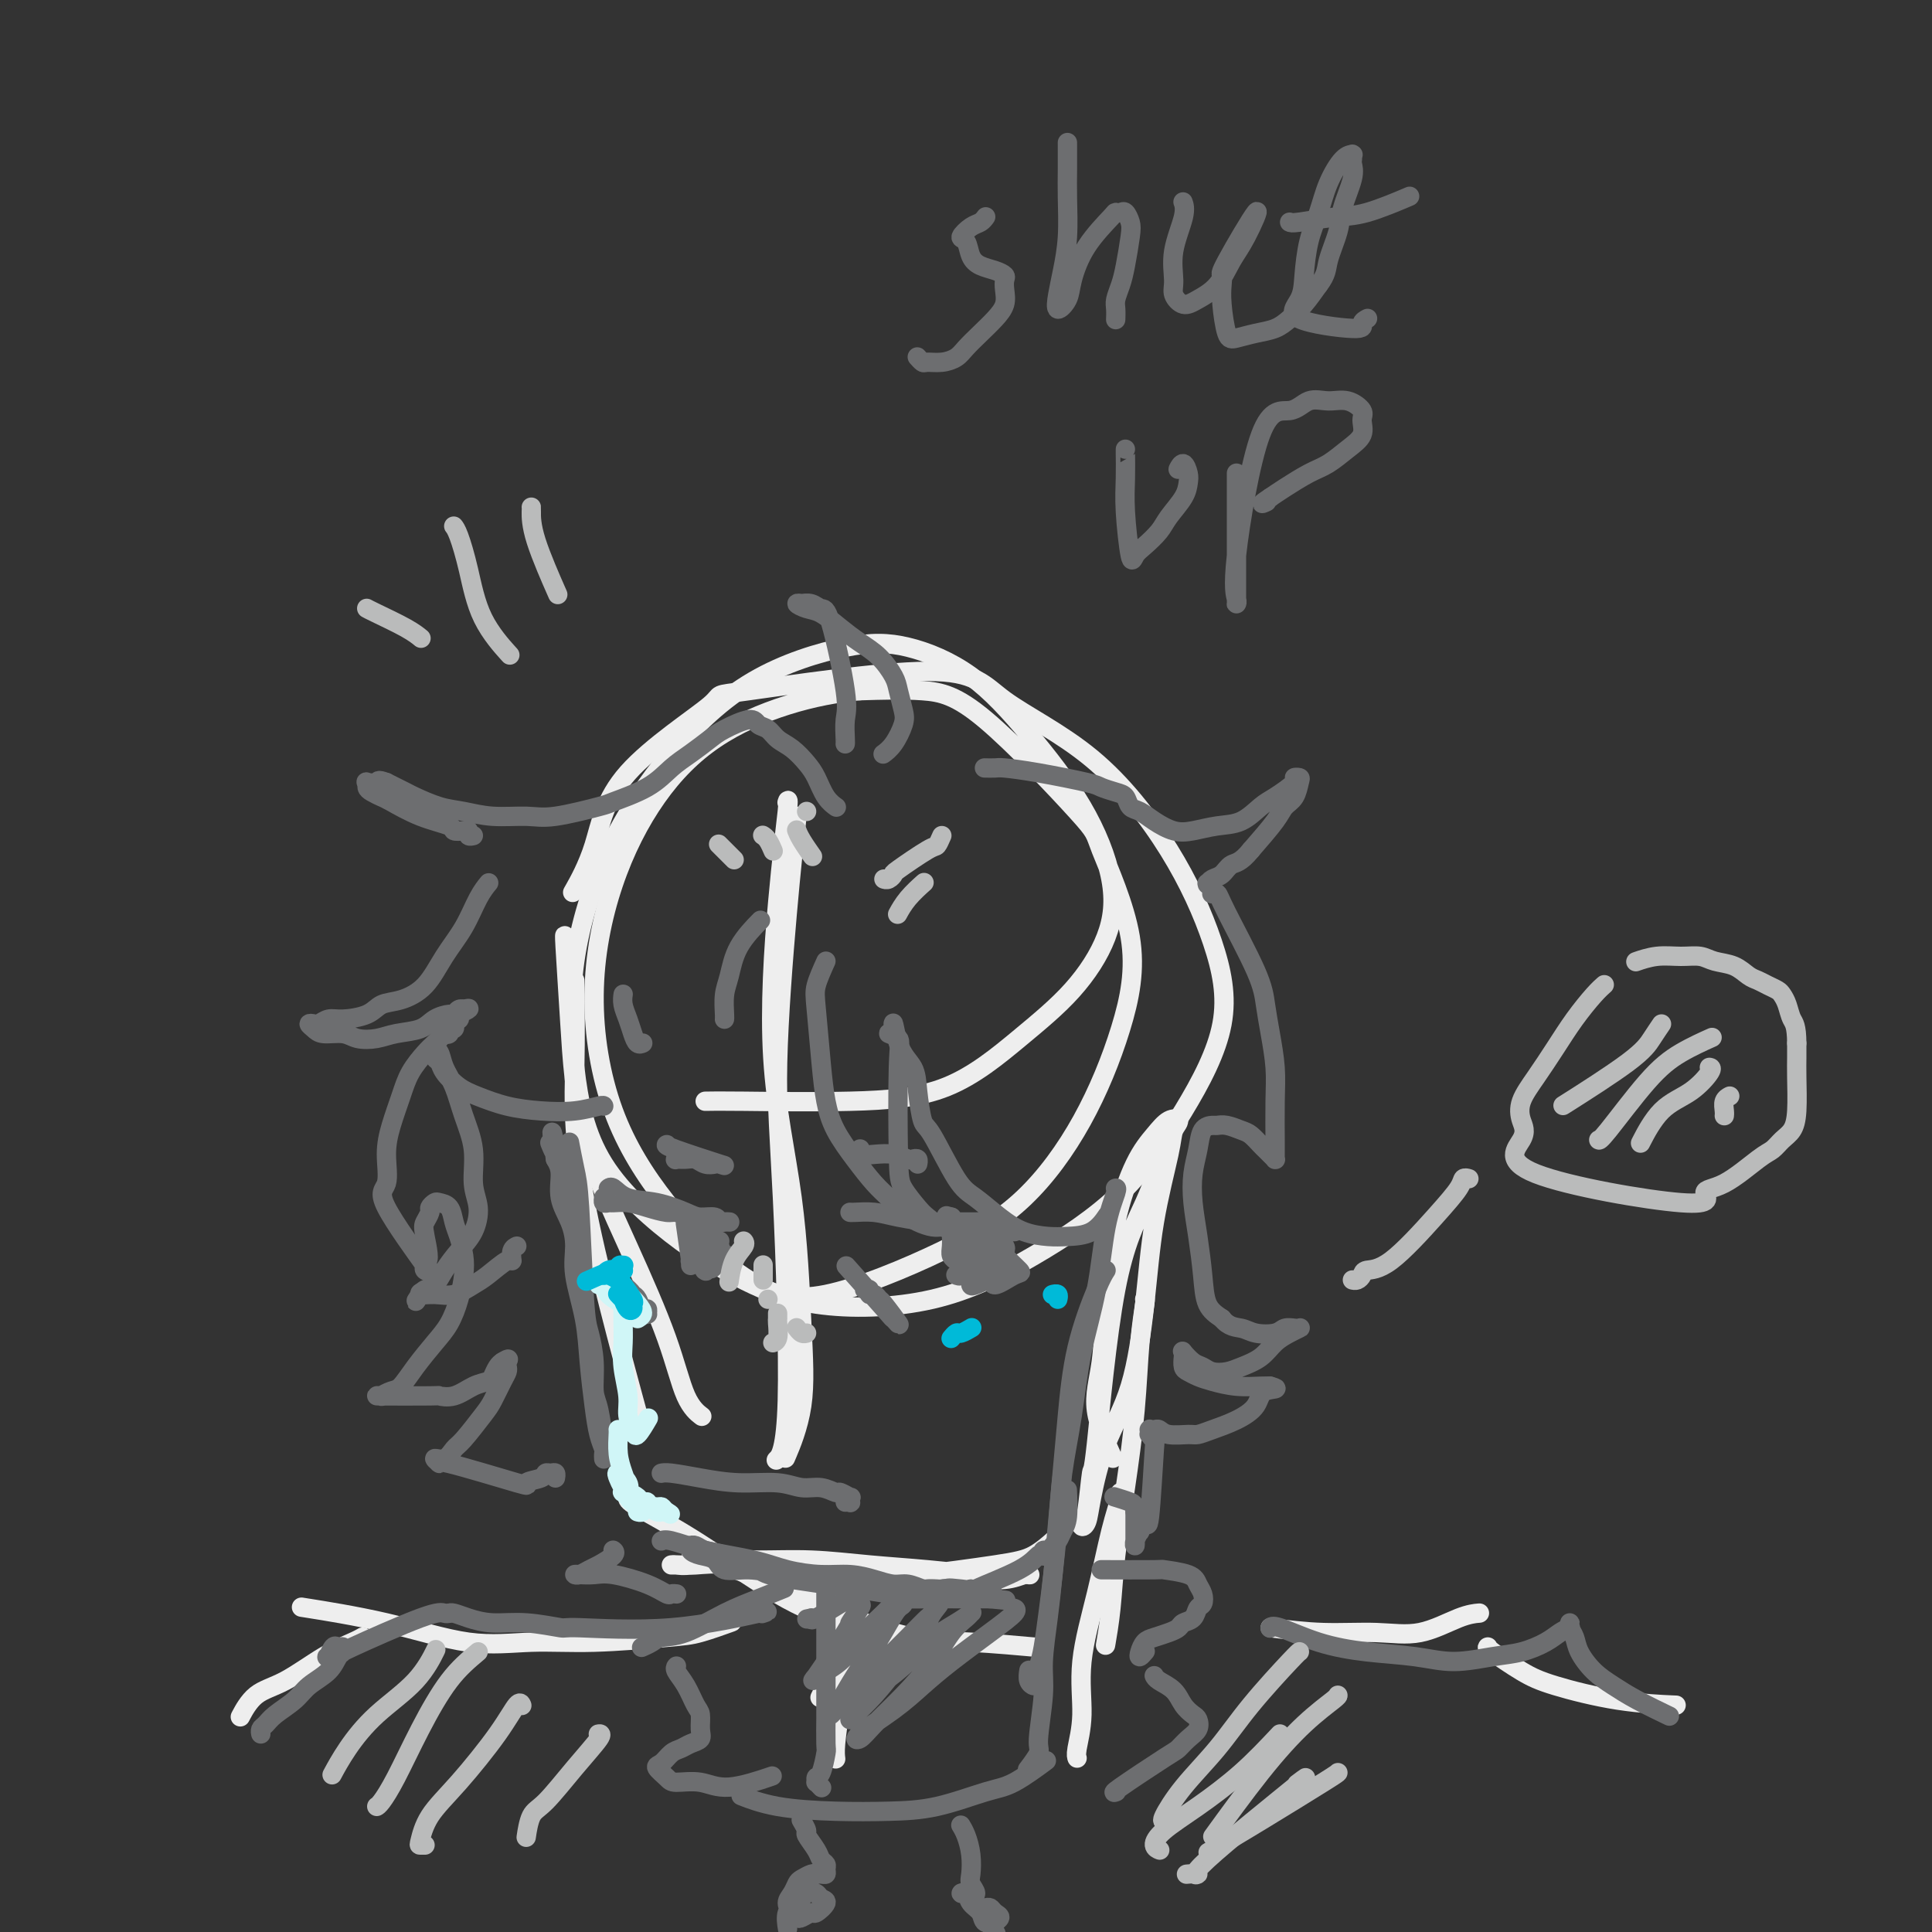 <svg viewBox='0 0 400 400' version='1.1' xmlns='http://www.w3.org/2000/svg' xmlns:xlink='http://www.w3.org/1999/xlink'><rect x="0" y="0" width="400" height="400" fill="#333333" stroke="none"/><g fill='none' stroke='rgb(238,238,238)' stroke-width='4' stroke-linecap='round' stroke-linejoin='round'><path d='M146,228c1.395,-0.026 2.790,-0.053 8,0c5.210,0.053 14.236,0.185 22,0c7.764,-0.185 14.266,-0.688 20,-3c5.734,-2.312 10.699,-6.432 15,-10c4.301,-3.568 7.937,-6.584 11,-10c3.063,-3.416 5.554,-7.231 7,-11c1.446,-3.769 1.847,-7.493 1,-12c-0.847,-4.507 -2.943,-9.796 -6,-15c-3.057,-5.204 -7.076,-10.321 -11,-15c-3.924,-4.679 -7.755,-8.919 -12,-12c-4.245,-3.081 -8.906,-5.004 -13,-6c-4.094,-0.996 -7.623,-1.064 -13,0c-5.377,1.064 -12.602,3.261 -19,7c-6.398,3.739 -11.967,9.020 -17,15c-5.033,5.980 -9.529,12.659 -13,20c-3.471,7.341 -5.918,15.345 -7,23c-1.082,7.655 -0.801,14.962 0,22c0.801,7.038 2.122,13.807 6,20c3.878,6.193 10.314,11.809 16,16c5.686,4.191 10.622,6.956 15,9c4.378,2.044 8.197,3.367 15,2c6.803,-1.367 16.589,-5.425 24,-9c7.411,-3.575 12.447,-6.668 17,-11c4.553,-4.332 8.622,-9.904 12,-16c3.378,-6.096 6.063,-12.714 8,-19c1.937,-6.286 3.126,-12.238 2,-19c-1.126,-6.762 -4.567,-14.334 -6,-18c-1.433,-3.666 -0.858,-3.426 -5,-8c-4.142,-4.574 -13.000,-13.962 -19,-19c-6.000,-5.038 -9.143,-5.725 -13,-6c-3.857,-0.275 -8.429,-0.137 -13,0'/><path d='M178,143c-4.659,0.392 -9.808,1.372 -15,3c-5.192,1.628 -10.428,3.904 -15,7c-4.572,3.096 -8.480,7.014 -12,12c-3.520,4.986 -6.651,11.041 -9,18c-2.349,6.959 -3.917,14.821 -4,23c-0.083,8.179 1.318,16.674 4,24c2.682,7.326 6.645,13.484 11,19c4.355,5.516 9.104,10.392 14,14c4.896,3.608 9.940,5.948 17,7c7.060,1.052 16.135,0.817 24,-1c7.865,-1.817 14.519,-5.215 21,-9c6.481,-3.785 12.790,-7.958 18,-13c5.210,-5.042 9.321,-10.952 13,-17c3.679,-6.048 6.925,-12.232 8,-18c1.075,-5.768 -0.022,-11.120 -2,-17c-1.978,-5.880 -4.836,-12.289 -9,-19c-4.164,-6.711 -9.632,-13.724 -16,-19c-6.368,-5.276 -13.635,-8.813 -18,-12c-4.365,-3.187 -5.828,-6.023 -16,-6c-10.172,0.023 -29.052,2.904 -37,4c-7.948,1.096 -4.964,0.407 -8,3c-3.036,2.593 -12.092,8.468 -17,14c-4.908,5.532 -5.668,10.720 -7,15c-1.332,4.280 -3.238,7.651 -4,9c-0.762,1.349 -0.381,0.674 0,0'/><path d='M163,166c-0.045,0.140 -0.090,0.280 0,0c0.090,-0.280 0.314,-0.981 0,2c-0.314,2.981 -1.167,9.643 -2,19c-0.833,9.357 -1.646,21.409 -1,32c0.646,10.591 2.750,19.722 4,29c1.250,9.278 1.644,18.703 2,26c0.356,7.297 0.673,12.464 0,17c-0.673,4.536 -2.335,8.439 -3,10c-0.665,1.561 -0.332,0.781 0,0'/><path d='M165,169c-0.601,5.476 -1.202,10.953 -2,20c-0.798,9.047 -1.794,21.665 -2,31c-0.206,9.335 0.378,15.389 1,28c0.622,12.611 1.283,31.780 1,42c-0.283,10.220 -1.509,11.491 -2,12c-0.491,0.509 -0.245,0.254 0,0'/><path d='M117,194c-0.080,-0.421 -0.160,-0.841 0,2c0.160,2.841 0.559,8.945 1,16c0.441,7.055 0.924,15.061 3,23c2.076,7.939 5.744,15.813 9,23c3.256,7.188 6.100,13.689 8,19c1.900,5.311 2.858,9.430 4,12c1.142,2.570 2.469,3.591 3,4c0.531,0.409 0.265,0.204 0,0'/><path d='M119,203c0.071,5.774 0.143,11.548 0,18c-0.143,6.452 -0.500,13.583 2,27c2.500,13.417 7.857,33.119 10,41c2.143,7.881 1.071,3.940 0,0'/><path d='M130,310c-0.086,0.344 -0.173,0.688 2,2c2.173,1.312 6.604,3.592 12,7c5.396,3.408 11.756,7.944 17,11c5.244,3.056 9.374,4.630 13,6c3.626,1.370 6.750,2.534 8,3c1.250,0.466 0.625,0.233 0,0'/><path d='M144,321c-0.772,0.173 -1.545,0.347 0,1c1.545,0.653 5.407,1.786 11,4c5.593,2.214 12.916,5.508 19,8c6.084,2.492 10.930,4.184 15,5c4.070,0.816 7.365,0.758 12,1c4.635,0.242 10.610,0.783 13,1c2.390,0.217 1.195,0.108 0,0'/><path d='M164,328c0.100,-0.135 0.199,-0.270 2,0c1.801,0.270 5.302,0.944 10,1c4.698,0.056 10.593,-0.507 15,-1c4.407,-0.493 7.326,-0.917 10,-1c2.674,-0.083 5.102,0.174 7,0c1.898,-0.174 3.265,-0.778 4,-1c0.735,-0.222 0.838,-0.063 1,0c0.162,0.063 0.383,0.028 0,0c-0.383,-0.028 -1.371,-0.050 -3,0c-1.629,0.050 -3.900,0.171 -7,0c-3.100,-0.171 -7.030,-0.635 -11,-1c-3.970,-0.365 -7.980,-0.630 -12,-1c-4.020,-0.370 -8.050,-0.845 -12,-1c-3.950,-0.155 -7.819,0.011 -11,0c-3.181,-0.011 -5.674,-0.199 -8,0c-2.326,0.199 -4.483,0.786 -6,1c-1.517,0.214 -2.392,0.055 -3,0c-0.608,-0.055 -0.948,-0.007 -1,0c-0.052,0.007 0.185,-0.026 1,0c0.815,0.026 2.209,0.112 4,0c1.791,-0.112 3.981,-0.421 7,0c3.019,0.421 6.869,1.570 11,2c4.131,0.430 8.544,0.139 13,0c4.456,-0.139 8.957,-0.125 11,0c2.043,0.125 1.630,0.363 5,0c3.370,-0.363 10.525,-1.327 15,-2c4.475,-0.673 6.272,-1.057 8,-2c1.728,-0.943 3.388,-2.446 4,-3c0.612,-0.554 0.175,-0.158 0,0c-0.175,0.158 -0.087,0.079 0,0'/><path d='M242,238c0.032,0.111 0.065,0.222 0,0c-0.065,-0.222 -0.227,-0.779 -1,1c-0.773,1.779 -2.157,5.892 -4,10c-1.843,4.108 -4.143,8.210 -6,18c-1.857,9.790 -3.269,25.268 -4,32c-0.731,6.732 -0.781,4.717 -1,6c-0.219,1.283 -0.607,5.865 -1,8c-0.393,2.135 -0.792,1.825 -1,2c-0.208,0.175 -0.225,0.835 0,1c0.225,0.165 0.694,-0.167 1,-1c0.306,-0.833 0.451,-2.168 1,-5c0.549,-2.832 1.503,-7.160 3,-11c1.497,-3.840 3.538,-7.192 5,-12c1.462,-4.808 2.344,-11.071 3,-17c0.656,-5.929 1.084,-11.524 2,-17c0.916,-5.476 2.318,-10.833 3,-14c0.682,-3.167 0.644,-4.145 1,-5c0.356,-0.855 1.105,-1.587 1,-2c-0.105,-0.413 -1.065,-0.508 -2,0c-0.935,0.508 -1.846,1.620 -3,3c-1.154,1.380 -2.551,3.028 -4,6c-1.449,2.972 -2.952,7.267 -4,12c-1.048,4.733 -1.643,9.904 -2,15c-0.357,5.096 -0.477,10.119 -1,14c-0.523,3.881 -1.448,6.622 -1,10c0.448,3.378 2.271,7.394 3,9c0.729,1.606 0.365,0.803 0,0'/><path d='M237,269c0.095,-0.163 0.190,-0.327 0,1c-0.190,1.327 -0.667,4.144 -1,8c-0.333,3.856 -0.524,8.750 -1,14c-0.476,5.250 -1.238,10.854 -2,16c-0.762,5.146 -1.524,9.833 -2,14c-0.476,4.167 -0.667,7.814 -1,11c-0.333,3.186 -0.810,5.910 -1,7c-0.190,1.090 -0.095,0.545 0,0'/><path d='M232,309c-0.043,0.019 -0.086,0.037 0,0c0.086,-0.037 0.301,-0.130 0,1c-0.301,1.130 -1.118,3.482 -2,7c-0.882,3.518 -1.830,8.200 -3,13c-1.170,4.800 -2.562,9.717 -3,14c-0.438,4.283 0.079,7.931 0,11c-0.079,3.069 -0.752,5.557 -1,7c-0.248,1.443 -0.071,1.841 0,2c0.071,0.159 0.035,0.080 0,0'/><path d='M175,337c-0.022,-0.435 -0.044,-0.869 0,0c0.044,0.869 0.156,3.042 0,6c-0.156,2.958 -0.578,6.700 -1,10c-0.422,3.300 -0.844,6.158 -1,8c-0.156,1.842 -0.044,2.669 0,3c0.044,0.331 0.022,0.165 0,0'/><path d='M173,345c-0.014,0.029 -0.029,0.057 0,0c0.029,-0.057 0.100,-0.201 0,0c-0.100,0.201 -0.373,0.746 -1,2c-0.627,1.254 -1.608,3.215 -2,4c-0.392,0.785 -0.196,0.392 0,0'/><path d='M151,336c-0.152,0.055 -0.303,0.110 0,0c0.303,-0.110 1.062,-0.384 0,0c-1.062,0.384 -3.945,1.427 -6,2c-2.055,0.573 -3.281,0.677 -7,1c-3.719,0.323 -9.931,0.864 -15,1c-5.069,0.136 -8.996,-0.132 -13,0c-4.004,0.132 -8.083,0.664 -13,0c-4.917,-0.664 -10.670,-2.525 -17,-4c-6.330,-1.475 -13.237,-2.564 -16,-3c-2.763,-0.436 -1.381,-0.218 0,0'/><path d='M75,339c-0.026,0.016 -0.053,0.031 0,0c0.053,-0.031 0.184,-0.110 0,0c-0.184,0.110 -0.684,0.408 -2,1c-1.316,0.592 -3.449,1.476 -6,3c-2.551,1.524 -5.519,3.687 -8,5c-2.481,1.313 -4.476,1.777 -6,3c-1.524,1.223 -2.578,3.207 -3,4c-0.422,0.793 -0.211,0.397 0,0'/><path d='M263,337c3.620,0.445 7.240,0.890 11,1c3.760,0.110 7.659,-0.114 11,0c3.341,0.114 6.122,0.567 9,0c2.878,-0.567 5.852,-2.153 8,-3c2.148,-0.847 3.471,-0.956 4,-1c0.529,-0.044 0.265,-0.022 0,0'/><path d='M308,341c0.034,-0.010 0.068,-0.021 0,0c-0.068,0.021 -0.237,0.072 1,1c1.237,0.928 3.881,2.732 6,4c2.119,1.268 3.712,2.000 7,3c3.288,1.000 8.270,2.269 13,3c4.730,0.731 9.209,0.923 11,1c1.791,0.077 0.896,0.038 0,0'/></g>
<g fill='none' stroke='rgb(109,110,112)' stroke-width='4' stroke-linecap='round' stroke-linejoin='round'><path d='M118,237c-0.089,-0.465 -0.179,-0.931 0,0c0.179,0.931 0.626,3.258 1,5c0.374,1.742 0.674,2.900 1,8c0.326,5.100 0.679,14.142 1,19c0.321,4.858 0.612,5.533 1,7c0.388,1.467 0.875,3.727 1,6c0.125,2.273 -0.110,4.560 0,6c0.110,1.440 0.565,2.032 1,4c0.435,1.968 0.849,5.313 1,7c0.151,1.687 0.040,1.717 0,2c-0.040,0.283 -0.010,0.820 0,1c0.010,0.180 -0.000,0.003 0,0c0.000,-0.003 0.011,0.170 0,0c-0.011,-0.170 -0.045,-0.682 0,-1c0.045,-0.318 0.168,-0.444 0,-1c-0.168,-0.556 -0.627,-1.544 -1,-3c-0.373,-1.456 -0.660,-3.382 -1,-6c-0.340,-2.618 -0.734,-5.928 -1,-9c-0.266,-3.072 -0.405,-5.906 -1,-9c-0.595,-3.094 -1.647,-6.449 -2,-9c-0.353,-2.551 -0.006,-4.297 0,-6c0.006,-1.703 -0.328,-3.364 -1,-5c-0.672,-1.636 -1.681,-3.248 -2,-5c-0.319,-1.752 0.052,-3.643 0,-5c-0.052,-1.357 -0.526,-2.178 -1,-3'/><path d='M115,240c-1.486,-9.984 -0.202,-3.943 0,-2c0.202,1.943 -0.678,-0.211 -1,-1c-0.322,-0.789 -0.087,-0.212 0,0c0.087,0.212 0.025,0.061 0,0c-0.025,-0.061 -0.012,-0.030 0,0'/><path d='M137,319c0.022,-0.013 0.045,-0.026 0,0c-0.045,0.026 -0.157,0.090 0,0c0.157,-0.090 0.581,-0.336 2,0c1.419,0.336 3.831,1.252 7,2c3.169,0.748 7.095,1.327 10,2c2.905,0.673 4.787,1.438 7,2c2.213,0.562 4.755,0.920 7,1c2.245,0.080 4.192,-0.118 6,0c1.808,0.118 3.478,0.554 5,1c1.522,0.446 2.898,0.904 4,1c1.102,0.096 1.930,-0.170 3,0c1.070,0.170 2.381,0.777 3,1c0.619,0.223 0.547,0.064 1,0c0.453,-0.064 1.431,-0.031 2,0c0.569,0.031 0.730,0.061 1,0c0.270,-0.061 0.649,-0.212 1,0c0.351,0.212 0.672,0.789 1,1c0.328,0.211 0.661,0.057 1,0c0.339,-0.057 0.684,-0.015 1,0c0.316,0.015 0.603,0.005 1,0c0.397,-0.005 0.905,-0.004 1,0c0.095,0.004 -0.222,0.011 0,0c0.222,-0.011 0.983,-0.042 1,0c0.017,0.042 -0.709,0.155 -1,0c-0.291,-0.155 -0.145,-0.577 0,-1'/><path d='M201,329c9.586,1.546 1.550,0.412 -2,0c-3.550,-0.412 -2.614,-0.100 -3,0c-0.386,0.100 -2.094,-0.011 -4,0c-1.906,0.011 -4.009,0.144 -6,0c-1.991,-0.144 -3.868,-0.565 -6,-1c-2.132,-0.435 -4.518,-0.885 -7,-1c-2.482,-0.115 -5.059,0.106 -7,0c-1.941,-0.106 -3.247,-0.539 -5,-1c-1.753,-0.461 -3.952,-0.949 -6,-1c-2.048,-0.051 -3.946,0.336 -5,0c-1.054,-0.336 -1.263,-1.397 -2,-2c-0.737,-0.603 -2.002,-0.750 -3,-1c-0.998,-0.250 -1.729,-0.604 -2,-1c-0.271,-0.396 -0.081,-0.835 0,-1c0.081,-0.165 0.055,-0.057 0,0c-0.055,0.057 -0.137,0.064 0,0c0.137,-0.064 0.495,-0.198 1,0c0.505,0.198 1.158,0.729 2,1c0.842,0.271 1.873,0.283 4,1c2.127,0.717 5.348,2.140 7,3c1.652,0.860 1.733,1.159 7,2c5.267,0.841 15.718,2.225 20,3c4.282,0.775 2.394,0.940 3,1c0.606,0.060 3.706,0.016 6,0c2.294,-0.016 3.780,-0.004 5,0c1.220,0.004 2.172,0.001 3,0c0.828,-0.001 1.531,-0.000 2,0c0.469,0.000 0.706,0.000 1,0c0.294,-0.000 0.647,-0.000 1,0'/><path d='M205,331c6.345,0.619 1.708,0.167 0,0c-1.708,-0.167 -0.488,-0.048 0,0c0.488,0.048 0.244,0.024 0,0'/><path d='M231,246c-0.050,0.016 -0.100,0.031 0,0c0.100,-0.031 0.351,-0.110 0,1c-0.351,1.110 -1.302,3.408 -2,7c-0.698,3.592 -1.143,8.476 -2,13c-0.857,4.524 -2.128,8.686 -3,13c-0.872,4.314 -1.347,8.780 -2,13c-0.653,4.220 -1.484,8.194 -2,12c-0.516,3.806 -0.715,7.445 -1,11c-0.285,3.555 -0.655,7.026 -1,10c-0.345,2.974 -0.666,5.453 -1,8c-0.334,2.547 -0.682,5.164 -1,7c-0.318,1.836 -0.607,2.891 -1,4c-0.393,1.109 -0.890,2.272 -1,3c-0.110,0.728 0.166,1.020 0,1c-0.166,-0.020 -0.776,-0.351 -1,-1c-0.224,-0.649 -0.064,-1.614 0,-2c0.064,-0.386 0.032,-0.193 0,0'/><path d='M229,263c-0.447,0.686 -0.893,1.371 -2,4c-1.107,2.629 -2.874,7.201 -4,12c-1.126,4.799 -1.611,9.826 -2,14c-0.389,4.174 -0.683,7.494 -1,11c-0.317,3.506 -0.658,7.199 -1,11c-0.342,3.801 -0.684,7.712 -1,11c-0.316,3.288 -0.604,5.954 -1,9c-0.396,3.046 -0.898,6.474 -1,9c-0.102,2.526 0.196,4.152 0,7c-0.196,2.848 -0.888,6.918 -1,9c-0.112,2.082 0.354,2.176 0,3c-0.354,0.824 -1.530,2.378 -2,3c-0.470,0.622 -0.235,0.311 0,0'/><path d='M171,329c0.000,-0.076 0.000,-0.152 0,0c-0.000,0.152 -0.000,0.532 0,0c0.000,-0.532 0.001,-1.975 0,3c-0.001,4.975 -0.003,16.367 0,21c0.003,4.633 0.011,2.508 0,3c-0.011,0.492 -0.041,3.600 0,5c0.041,1.400 0.154,1.092 0,2c-0.154,0.908 -0.573,3.032 -1,4c-0.427,0.968 -0.860,0.782 -1,1c-0.140,0.218 0.014,0.842 0,1c-0.014,0.158 -0.196,-0.150 0,0c0.196,0.150 0.770,0.757 1,1c0.230,0.243 0.115,0.121 0,0'/><path d='M210,333c-0.097,-0.032 -0.195,-0.064 0,0c0.195,0.064 0.681,0.224 0,1c-0.681,0.776 -2.530,2.169 -5,4c-2.470,1.831 -5.560,4.100 -8,6c-2.440,1.900 -4.231,3.431 -6,5c-1.769,1.569 -3.518,3.178 -6,5c-2.482,1.822 -5.697,3.858 -7,5c-1.303,1.142 -0.694,1.390 0,1c0.694,-0.390 1.475,-1.418 3,-3c1.525,-1.582 3.795,-3.720 6,-6c2.205,-2.280 4.344,-4.703 6,-7c1.656,-2.297 2.830,-4.467 4,-6c1.170,-1.533 2.337,-2.428 3,-3c0.663,-0.572 0.823,-0.822 1,-1c0.177,-0.178 0.371,-0.285 0,0c-0.371,0.285 -1.308,0.963 -3,2c-1.692,1.037 -4.141,2.435 -6,4c-1.859,1.565 -3.129,3.299 -5,5c-1.871,1.701 -4.343,3.369 -6,5c-1.657,1.631 -2.500,3.226 -3,4c-0.500,0.774 -0.658,0.729 -1,1c-0.342,0.271 -0.867,0.860 -1,1c-0.133,0.140 0.125,-0.168 1,-1c0.875,-0.832 2.367,-2.187 4,-4c1.633,-1.813 3.407,-4.084 5,-6c1.593,-1.916 3.006,-3.477 4,-5c0.994,-1.523 1.570,-3.006 2,-4c0.430,-0.994 0.715,-1.497 1,-2'/><path d='M193,334c2.648,-3.422 0.769,-0.976 0,0c-0.769,0.976 -0.427,0.482 -1,1c-0.573,0.518 -2.061,2.046 -4,4c-1.939,1.954 -4.329,4.333 -6,6c-1.671,1.667 -2.625,2.621 -4,4c-1.375,1.379 -3.173,3.182 -4,4c-0.827,0.818 -0.682,0.649 -1,1c-0.318,0.351 -1.099,1.220 -1,1c0.099,-0.220 1.076,-1.530 2,-3c0.924,-1.470 1.793,-3.100 3,-5c1.207,-1.900 2.751,-4.069 4,-6c1.249,-1.931 2.202,-3.624 3,-5c0.798,-1.376 1.442,-2.435 2,-3c0.558,-0.565 1.032,-0.637 1,-1c-0.032,-0.363 -0.568,-1.018 -1,-1c-0.432,0.018 -0.759,0.710 -2,2c-1.241,1.290 -3.396,3.177 -5,5c-1.604,1.823 -2.656,3.580 -4,5c-1.344,1.420 -2.979,2.503 -4,3c-1.021,0.497 -1.429,0.410 -2,1c-0.571,0.590 -1.305,1.858 0,0c1.305,-1.858 4.648,-6.841 6,-9c1.352,-2.159 0.713,-1.493 1,-2c0.287,-0.507 1.500,-2.188 2,-3c0.500,-0.812 0.288,-0.757 0,-1c-0.288,-0.243 -0.652,-0.786 -1,-1c-0.348,-0.214 -0.681,-0.099 -1,0c-0.319,0.099 -0.624,0.180 -2,1c-1.376,0.820 -3.822,2.377 -5,3c-1.178,0.623 -1.089,0.311 -1,0'/><path d='M168,335c-1.667,0.333 -0.833,0.167 0,0'/><path d='M158,334c0.076,-0.025 0.152,-0.049 0,0c-0.152,0.049 -0.533,0.172 0,0c0.533,-0.172 1.979,-0.638 -1,0c-2.979,0.638 -10.382,2.382 -18,3c-7.618,0.618 -15.451,0.110 -19,0c-3.549,-0.110 -2.814,0.177 -4,0c-1.186,-0.177 -4.293,-0.818 -7,-1c-2.707,-0.182 -5.013,0.095 -7,0c-1.987,-0.095 -3.656,-0.562 -5,-1c-1.344,-0.438 -2.362,-0.849 -3,-1c-0.638,-0.151 -0.897,-0.043 -1,0c-0.103,0.043 -0.052,0.022 0,0'/><path d='M93,334c-0.272,0.063 -0.543,0.126 -1,0c-0.457,-0.126 -1.099,-0.441 -5,1c-3.901,1.441 -11.060,4.637 -14,6c-2.940,1.363 -1.660,0.894 -2,1c-0.340,0.106 -2.298,0.789 -3,1c-0.702,0.211 -0.146,-0.049 0,0c0.146,0.049 -0.118,0.409 0,0c0.118,-0.409 0.617,-1.586 1,-2c0.383,-0.414 0.648,-0.063 1,0c0.352,0.063 0.789,-0.160 1,0c0.211,0.160 0.196,0.703 0,1c-0.196,0.297 -0.574,0.348 -1,1c-0.426,0.652 -0.902,1.905 -2,3c-1.098,1.095 -2.820,2.033 -4,3c-1.180,0.967 -1.819,1.961 -3,3c-1.181,1.039 -2.905,2.121 -4,3c-1.095,0.879 -1.562,1.555 -2,2c-0.438,0.445 -0.849,0.658 -1,1c-0.151,0.342 -0.043,0.812 0,1c0.043,0.188 0.022,0.094 0,0'/><path d='M162,329c-0.008,0.003 -0.016,0.006 0,0c0.016,-0.006 0.055,-0.022 0,0c-0.055,0.022 -0.204,0.083 0,0c0.204,-0.083 0.763,-0.310 0,0c-0.763,0.310 -2.847,1.158 -5,2c-2.153,0.842 -4.374,1.679 -7,3c-2.626,1.321 -5.656,3.124 -8,4c-2.344,0.876 -4.001,0.823 -5,1c-0.999,0.177 -1.339,0.583 -2,1c-0.661,0.417 -1.641,0.844 -2,1c-0.359,0.156 -0.097,0.042 0,0c0.097,-0.042 0.028,-0.012 0,0c-0.028,0.012 -0.014,0.006 0,0'/><path d='M140,345c0.047,-0.052 0.093,-0.104 0,0c-0.093,0.104 -0.327,0.363 0,1c0.327,0.637 1.213,1.652 2,3c0.787,1.348 1.473,3.030 2,4c0.527,0.970 0.896,1.230 1,2c0.104,0.770 -0.055,2.051 0,3c0.055,0.949 0.324,1.568 0,2c-0.324,0.432 -1.241,0.678 -2,1c-0.759,0.322 -1.360,0.720 -2,1c-0.640,0.280 -1.321,0.443 -2,1c-0.679,0.557 -1.358,1.507 -2,2c-0.642,0.493 -1.247,0.530 -1,1c0.247,0.470 1.346,1.372 2,2c0.654,0.628 0.863,0.980 2,1c1.137,0.020 3.202,-0.294 5,0c1.798,0.294 3.330,1.194 6,1c2.670,-0.194 6.477,-1.484 8,-2c1.523,-0.516 0.761,-0.258 0,0'/><path d='M229,325c0.297,0.001 0.594,0.002 0,0c-0.594,-0.002 -2.079,-0.009 0,0c2.079,0.009 7.724,0.032 10,0c2.276,-0.032 1.185,-0.121 2,0c0.815,0.121 3.536,0.451 5,1c1.464,0.549 1.672,1.317 2,2c0.328,0.683 0.774,1.282 1,2c0.226,0.718 0.230,1.554 0,2c-0.230,0.446 -0.693,0.501 -1,1c-0.307,0.499 -0.456,1.443 -1,2c-0.544,0.557 -1.483,0.726 -2,1c-0.517,0.274 -0.611,0.654 -1,1c-0.389,0.346 -1.072,0.658 -2,1c-0.928,0.342 -2.101,0.715 -3,1c-0.899,0.285 -1.523,0.482 -2,1c-0.477,0.518 -0.808,1.355 -1,2c-0.192,0.645 -0.244,1.097 0,1c0.244,-0.097 0.784,-0.742 1,-1c0.216,-0.258 0.108,-0.129 0,0'/><path d='M239,347c-0.002,-0.005 -0.005,-0.010 0,0c0.005,0.010 0.017,0.037 0,0c-0.017,-0.037 -0.065,-0.136 0,0c0.065,0.136 0.241,0.508 1,1c0.759,0.492 2.100,1.105 3,2c0.900,0.895 1.360,2.074 2,3c0.640,0.926 1.461,1.600 2,2c0.539,0.400 0.797,0.526 1,1c0.203,0.474 0.351,1.297 0,2c-0.351,0.703 -1.201,1.284 -2,2c-0.799,0.716 -1.549,1.565 -2,2c-0.451,0.435 -0.604,0.456 -3,2c-2.396,1.544 -7.034,4.610 -9,6c-1.966,1.390 -1.260,1.105 -1,1c0.260,-0.105 0.074,-0.030 0,0c-0.074,0.030 -0.037,0.015 0,0'/><path d='M263,337c-0.047,0.076 -0.094,0.152 0,0c0.094,-0.152 0.328,-0.534 2,0c1.672,0.534 4.781,1.982 8,3c3.219,1.018 6.548,1.605 10,2c3.452,0.395 7.029,0.597 10,1c2.971,0.403 5.338,1.005 8,1c2.662,-0.005 5.621,-0.618 8,-1c2.379,-0.382 4.179,-0.532 6,-1c1.821,-0.468 3.665,-1.253 5,-2c1.335,-0.747 2.162,-1.455 3,-2c0.838,-0.545 1.688,-0.928 2,-1c0.312,-0.072 0.087,0.168 0,0c-0.087,-0.168 -0.036,-0.745 0,-1c0.036,-0.255 0.056,-0.189 0,0c-0.056,0.189 -0.189,0.501 0,1c0.189,0.499 0.701,1.186 1,2c0.299,0.814 0.386,1.756 1,3c0.614,1.244 1.756,2.789 3,4c1.244,1.211 2.591,2.087 4,3c1.409,0.913 2.879,1.861 5,3c2.121,1.139 4.892,2.468 6,3c1.108,0.532 0.554,0.266 0,0'/><path d='M154,372c-0.501,-0.197 -1.003,-0.393 0,0c1.003,0.393 3.510,1.377 7,2c3.490,0.623 7.964,0.885 12,1c4.036,0.115 7.636,0.083 11,0c3.364,-0.083 6.493,-0.216 10,-1c3.507,-0.784 7.394,-2.221 10,-3c2.606,-0.779 3.932,-0.902 6,-2c2.068,-1.098 4.876,-3.171 6,-4c1.124,-0.829 0.562,-0.415 0,0'/><path d='M166,377c0.034,0.058 0.069,0.116 0,0c-0.069,-0.116 -0.240,-0.406 0,0c0.240,0.406 0.891,1.509 1,2c0.109,0.491 -0.325,0.369 0,1c0.325,0.631 1.408,2.015 2,3c0.592,0.985 0.692,1.570 1,2c0.308,0.430 0.826,0.704 1,1c0.174,0.296 0.006,0.614 0,1c-0.006,0.386 0.149,0.839 0,1c-0.149,0.161 -0.603,0.031 -1,0c-0.397,-0.031 -0.736,0.036 -1,0c-0.264,-0.036 -0.454,-0.176 -1,0c-0.546,0.176 -1.450,0.667 -2,1c-0.550,0.333 -0.747,0.510 -1,1c-0.253,0.490 -0.563,1.295 -1,2c-0.437,0.705 -1.000,1.309 -1,2c-0.000,0.691 0.562,1.469 1,2c0.438,0.531 0.753,0.815 1,1c0.247,0.185 0.427,0.271 1,0c0.573,-0.271 1.538,-0.899 2,-1c0.462,-0.101 0.419,0.325 1,0c0.581,-0.325 1.786,-1.401 2,-2c0.214,-0.599 -0.563,-0.720 -1,-1c-0.437,-0.280 -0.534,-0.719 -1,-1c-0.466,-0.281 -1.302,-0.404 -2,0c-0.698,0.404 -1.259,1.335 -2,2c-0.741,0.665 -1.661,1.064 -2,2c-0.339,0.936 -0.097,2.410 0,3c0.097,0.590 0.048,0.295 0,0'/><path d='M199,378c0.022,0.036 0.045,0.072 0,0c-0.045,-0.072 -0.157,-0.252 0,0c0.157,0.252 0.583,0.936 1,2c0.417,1.064 0.826,2.508 1,4c0.174,1.492 0.113,3.031 0,4c-0.113,0.969 -0.279,1.367 0,2c0.279,0.633 1.004,1.500 1,2c-0.004,0.500 -0.737,0.631 -1,1c-0.263,0.369 -0.055,0.974 0,1c0.055,0.026 -0.042,-0.529 0,-1c0.042,-0.471 0.225,-0.860 0,-1c-0.225,-0.140 -0.857,-0.031 -1,0c-0.143,0.031 0.203,-0.014 0,0c-0.203,0.014 -0.957,0.088 -1,0c-0.043,-0.088 0.623,-0.339 1,0c0.377,0.339 0.464,1.269 1,2c0.536,0.731 1.521,1.265 2,2c0.479,0.735 0.451,1.672 1,2c0.549,0.328 1.675,0.046 2,0c0.325,-0.046 -0.150,0.145 0,0c0.150,-0.145 0.926,-0.627 1,-1c0.074,-0.373 -0.555,-0.636 -1,-1c-0.445,-0.364 -0.707,-0.830 -1,-1c-0.293,-0.170 -0.617,-0.046 -1,0c-0.383,0.046 -0.824,0.013 -1,0c-0.176,-0.013 -0.088,-0.007 0,0'/><path d='M203,395c-0.357,-0.190 0.250,0.833 1,2c0.750,1.167 1.643,2.476 2,3c0.357,0.524 0.179,0.262 0,0'/><path d='M201,330c0.129,0.016 0.259,0.032 0,0c-0.259,-0.032 -0.906,-0.113 1,-1c1.906,-0.887 6.366,-2.582 9,-4c2.634,-1.418 3.441,-2.561 4,-3c0.559,-0.439 0.871,-0.173 1,0c0.129,0.173 0.076,0.254 0,0c-0.076,-0.254 -0.175,-0.845 0,-1c0.175,-0.155 0.625,0.124 1,0c0.375,-0.124 0.675,-0.650 1,-1c0.325,-0.350 0.676,-0.522 1,-1c0.324,-0.478 0.623,-1.262 1,-2c0.377,-0.738 0.832,-1.429 1,-3c0.168,-1.571 0.048,-4.020 0,-5c-0.048,-0.980 -0.024,-0.490 0,0'/><path d='M173,167c0.013,0.009 0.025,0.018 0,0c-0.025,-0.018 -0.089,-0.062 0,0c0.089,0.062 0.330,0.231 0,0c-0.330,-0.231 -1.233,-0.863 -2,-2c-0.767,-1.137 -1.398,-2.781 -2,-4c-0.602,-1.219 -1.173,-2.014 -2,-3c-0.827,-0.986 -1.909,-2.165 -3,-3c-1.091,-0.835 -2.190,-1.328 -3,-2c-0.810,-0.672 -1.332,-1.524 -2,-2c-0.668,-0.476 -1.483,-0.577 -2,-1c-0.517,-0.423 -0.735,-1.167 -2,-1c-1.265,0.167 -3.577,1.244 -5,2c-1.423,0.756 -1.958,1.190 -3,2c-1.042,0.810 -2.590,1.994 -4,3c-1.410,1.006 -2.680,1.832 -4,3c-1.320,1.168 -2.689,2.677 -5,4c-2.311,1.323 -5.565,2.461 -7,3c-1.435,0.539 -1.051,0.481 -3,1c-1.949,0.519 -6.231,1.615 -9,2c-2.769,0.385 -4.024,0.058 -6,0c-1.976,-0.058 -4.674,0.154 -7,0c-2.326,-0.154 -4.281,-0.674 -6,-1c-1.719,-0.326 -3.203,-0.459 -5,-1c-1.797,-0.541 -3.907,-1.492 -5,-2c-1.093,-0.508 -1.169,-0.574 -2,-1c-0.831,-0.426 -2.415,-1.213 -4,-2'/><path d='M80,162c-2.033,-0.777 -1.614,-0.219 -2,0c-0.386,0.219 -1.575,0.101 -2,0c-0.425,-0.101 -0.086,-0.183 0,0c0.086,0.183 -0.079,0.633 0,1c0.079,0.367 0.404,0.651 1,1c0.596,0.349 1.464,0.763 2,1c0.536,0.237 0.738,0.299 2,1c1.262,0.701 3.582,2.043 6,3c2.418,0.957 4.934,1.528 6,2c1.066,0.472 0.682,0.844 1,1c0.318,0.156 1.339,0.094 2,0c0.661,-0.094 0.961,-0.221 1,0c0.039,0.221 -0.182,0.790 0,1c0.182,0.210 0.766,0.060 1,0c0.234,-0.060 0.117,-0.030 0,0'/><path d='M101,183c0.162,-0.195 0.323,-0.390 0,0c-0.323,0.390 -1.131,1.365 -2,3c-0.869,1.635 -1.797,3.929 -3,6c-1.203,2.071 -2.679,3.920 -4,6c-1.321,2.080 -2.486,4.389 -4,6c-1.514,1.611 -3.378,2.522 -5,3c-1.622,0.478 -3.002,0.524 -4,1c-0.998,0.476 -1.615,1.382 -3,2c-1.385,0.618 -3.538,0.950 -5,1c-1.462,0.050 -2.231,-0.180 -3,0c-0.769,0.180 -1.536,0.770 -2,1c-0.464,0.230 -0.623,0.099 -1,0c-0.377,-0.099 -0.972,-0.167 -1,0c-0.028,0.167 0.513,0.567 1,1c0.487,0.433 0.922,0.897 2,1c1.078,0.103 2.799,-0.157 4,0c1.201,0.157 1.882,0.729 3,1c1.118,0.271 2.674,0.240 4,0c1.326,-0.240 2.421,-0.690 4,-1c1.579,-0.310 3.641,-0.479 5,-1c1.359,-0.521 2.014,-1.393 3,-2c0.986,-0.607 2.303,-0.947 3,-1c0.697,-0.053 0.774,0.182 1,0c0.226,-0.182 0.599,-0.780 1,-1c0.401,-0.220 0.829,-0.063 1,0c0.171,0.063 0.086,0.031 0,0'/><path d='M96,209c2.558,-0.706 -0.046,0.528 -1,1c-0.954,0.472 -0.259,0.183 0,0c0.259,-0.183 0.083,-0.260 0,0c-0.083,0.260 -0.074,0.858 0,1c0.074,0.142 0.212,-0.173 0,0c-0.212,0.173 -0.774,0.835 -1,1c-0.226,0.165 -0.117,-0.165 0,0c0.117,0.165 0.243,0.827 0,1c-0.243,0.173 -0.856,-0.144 -1,0c-0.144,0.144 0.181,0.747 0,1c-0.181,0.253 -0.867,0.156 -1,0c-0.133,-0.156 0.288,-0.371 0,0c-0.288,0.371 -1.285,1.329 -2,2c-0.715,0.671 -1.149,1.055 -2,2c-0.851,0.945 -2.121,2.452 -3,4c-0.879,1.548 -1.368,3.136 -2,5c-0.632,1.864 -1.407,4.005 -2,6c-0.593,1.995 -1.005,3.843 -1,6c0.005,2.157 0.427,4.624 0,6c-0.427,1.376 -1.701,1.662 0,5c1.701,3.338 6.379,9.729 8,12c1.621,2.271 0.186,0.424 0,0c-0.186,-0.424 0.878,0.577 1,1c0.122,0.423 -0.698,0.268 -1,0c-0.302,-0.268 -0.086,-0.648 0,-1c0.086,-0.352 0.043,-0.676 0,-1'/><path d='M88,261c1.255,0.722 0.392,-2.973 0,-5c-0.392,-2.027 -0.313,-2.386 0,-3c0.313,-0.614 0.861,-1.484 1,-2c0.139,-0.516 -0.132,-0.679 0,-1c0.132,-0.321 0.665,-0.800 1,-1c0.335,-0.200 0.472,-0.122 1,0c0.528,0.122 1.449,0.289 2,1c0.551,0.711 0.734,1.967 1,3c0.266,1.033 0.616,1.844 1,3c0.384,1.156 0.803,2.657 1,4c0.197,1.343 0.174,2.529 0,4c-0.174,1.471 -0.498,3.228 -1,5c-0.502,1.772 -1.184,3.560 -2,5c-0.816,1.440 -1.768,2.533 -3,4c-1.232,1.467 -2.744,3.307 -4,5c-1.256,1.693 -2.255,3.238 -3,4c-0.745,0.762 -1.235,0.740 -2,1c-0.765,0.260 -1.804,0.801 -2,1c-0.196,0.199 0.453,0.055 0,0c-0.453,-0.055 -2.008,-0.021 0,0c2.008,0.021 7.578,0.031 10,0c2.422,-0.031 1.696,-0.101 2,0c0.304,0.101 1.640,0.374 3,0c1.360,-0.374 2.746,-1.396 4,-2c1.254,-0.604 2.377,-0.791 3,-1c0.623,-0.209 0.745,-0.441 1,-1c0.255,-0.559 0.644,-1.445 1,-2c0.356,-0.555 0.678,-0.777 1,-1'/><path d='M104,282c1.776,-1.132 1.215,-0.462 1,0c-0.215,0.462 -0.086,0.715 0,1c0.086,0.285 0.129,0.601 0,1c-0.129,0.399 -0.429,0.879 -1,2c-0.571,1.121 -1.412,2.883 -2,4c-0.588,1.117 -0.923,1.590 -2,3c-1.077,1.410 -2.896,3.756 -4,5c-1.104,1.244 -1.493,1.387 -2,2c-0.507,0.613 -1.132,1.696 -2,2c-0.868,0.304 -1.980,-0.170 -2,0c-0.020,0.170 1.053,0.985 1,1c-0.053,0.015 -1.230,-0.770 2,0c3.230,0.770 10.868,3.096 14,4c3.132,0.904 1.757,0.385 2,0c0.243,-0.385 2.104,-0.635 3,-1c0.896,-0.365 0.829,-0.844 1,-1c0.171,-0.156 0.582,0.010 1,0c0.418,-0.010 0.843,-0.195 1,0c0.157,0.195 0.045,0.770 0,1c-0.045,0.230 -0.022,0.115 0,0'/><path d='M175,154c-0.006,0.012 -0.011,0.023 0,0c0.011,-0.023 0.039,-0.082 0,-1c-0.039,-0.918 -0.145,-2.695 0,-4c0.145,-1.305 0.543,-2.140 0,-6c-0.543,-3.860 -2.025,-10.747 -3,-14c-0.975,-3.253 -1.443,-2.873 -2,-3c-0.557,-0.127 -1.201,-0.763 -2,-1c-0.799,-0.237 -1.751,-0.076 -2,0c-0.249,0.076 0.204,0.068 0,0c-0.204,-0.068 -1.066,-0.195 -1,0c0.066,0.195 1.059,0.711 2,1c0.941,0.289 1.828,0.349 3,1c1.172,0.651 2.628,1.891 4,3c1.372,1.109 2.658,2.086 4,3c1.342,0.914 2.739,1.766 4,3c1.261,1.234 2.385,2.852 3,4c0.615,1.148 0.721,1.828 1,3c0.279,1.172 0.729,2.836 1,4c0.271,1.164 0.361,1.827 0,3c-0.361,1.173 -1.174,2.854 -2,4c-0.826,1.146 -1.665,1.756 -2,2c-0.335,0.244 -0.168,0.122 0,0'/><path d='M204,159c0.054,0.001 0.108,0.002 0,0c-0.108,-0.002 -0.379,-0.008 0,0c0.379,0.008 1.409,0.029 2,0c0.591,-0.029 0.742,-0.110 2,0c1.258,0.110 3.622,0.410 7,1c3.378,0.590 7.769,1.472 10,2c2.231,0.528 2.302,0.704 3,1c0.698,0.296 2.023,0.712 3,1c0.977,0.288 1.605,0.449 2,1c0.395,0.551 0.558,1.494 1,2c0.442,0.506 1.163,0.577 2,1c0.837,0.423 1.791,1.198 3,2c1.209,0.802 2.673,1.630 4,2c1.327,0.370 2.517,0.280 4,0c1.483,-0.280 3.260,-0.751 5,-1c1.740,-0.249 3.442,-0.277 5,-1c1.558,-0.723 2.971,-2.141 4,-3c1.029,-0.859 1.674,-1.157 3,-2c1.326,-0.843 3.334,-2.230 4,-3c0.666,-0.770 -0.010,-0.922 0,-1c0.010,-0.078 0.707,-0.081 1,0c0.293,0.081 0.184,0.245 0,1c-0.184,0.755 -0.441,2.099 -1,3c-0.559,0.901 -1.420,1.358 -2,2c-0.580,0.642 -0.880,1.469 -2,3c-1.120,1.531 -3.060,3.765 -5,6'/><path d='M259,176c-2.205,2.736 -3.217,2.576 -4,3c-0.783,0.424 -1.335,1.433 -2,2c-0.665,0.567 -1.442,0.692 -2,1c-0.558,0.308 -0.896,0.801 -1,1c-0.104,0.199 0.024,0.106 0,0c-0.024,-0.106 -0.202,-0.224 0,0c0.202,0.224 0.785,0.791 1,1c0.215,0.209 0.061,0.060 0,0c-0.061,-0.060 -0.031,-0.030 0,0'/><path d='M251,185c-0.097,0.036 -0.195,0.073 0,0c0.195,-0.073 0.682,-0.255 1,0c0.318,0.255 0.467,0.948 2,4c1.533,3.052 4.449,8.465 6,12c1.551,3.535 1.736,5.192 2,7c0.264,1.808 0.607,3.766 1,6c0.393,2.234 0.837,4.745 1,7c0.163,2.255 0.044,4.254 0,7c-0.044,2.746 -0.012,6.238 0,8c0.012,1.762 0.004,1.793 0,2c-0.004,0.207 -0.004,0.588 0,1c0.004,0.412 0.012,0.853 0,1c-0.012,0.147 -0.044,-0.001 0,0c0.044,0.001 0.163,0.151 0,0c-0.163,-0.151 -0.609,-0.604 -1,-1c-0.391,-0.396 -0.727,-0.737 -1,-1c-0.273,-0.263 -0.483,-0.449 -1,-1c-0.517,-0.551 -1.342,-1.468 -2,-2c-0.658,-0.532 -1.150,-0.678 -2,-1c-0.850,-0.322 -2.059,-0.821 -3,-1c-0.941,-0.179 -1.615,-0.037 -2,0c-0.385,0.037 -0.482,-0.029 -1,0c-0.518,0.029 -1.456,0.153 -2,1c-0.544,0.847 -0.692,2.416 -1,4c-0.308,1.584 -0.775,3.183 -1,5c-0.225,1.817 -0.210,3.851 0,6c0.210,2.149 0.613,4.411 1,7c0.387,2.589 0.758,5.505 1,8c0.242,2.495 0.355,4.570 1,6c0.645,1.430 1.823,2.215 3,3'/><path d='M253,273c1.401,1.789 2.904,1.761 4,2c1.096,0.239 1.786,0.744 3,1c1.214,0.256 2.954,0.264 4,0c1.046,-0.264 1.400,-0.800 2,-1c0.600,-0.200 1.448,-0.063 2,0c0.552,0.063 0.809,0.051 1,0c0.191,-0.051 0.315,-0.140 0,0c-0.315,0.140 -1.070,0.510 -2,1c-0.930,0.490 -2.035,1.099 -3,2c-0.965,0.901 -1.792,2.095 -3,3c-1.208,0.905 -2.799,1.523 -4,2c-1.201,0.477 -2.014,0.814 -3,1c-0.986,0.186 -2.145,0.221 -3,0c-0.855,-0.221 -1.406,-0.698 -2,-1c-0.594,-0.302 -1.232,-0.428 -2,-1c-0.768,-0.572 -1.668,-1.590 -2,-2c-0.332,-0.410 -0.098,-0.212 0,0c0.098,0.212 0.058,0.438 0,1c-0.058,0.562 -0.134,1.461 0,2c0.134,0.539 0.480,0.719 1,1c0.520,0.281 1.215,0.664 2,1c0.785,0.336 1.661,0.626 3,1c1.339,0.374 3.143,0.832 5,1c1.857,0.168 3.769,0.045 5,0c1.231,-0.045 1.780,-0.013 2,0c0.220,0.013 0.110,0.006 0,0'/><path d='M263,287c2.633,0.704 0.216,0.466 -1,1c-1.216,0.534 -1.230,1.842 -2,3c-0.770,1.158 -2.297,2.168 -4,3c-1.703,0.832 -3.584,1.487 -5,2c-1.416,0.513 -2.368,0.884 -3,1c-0.632,0.116 -0.944,-0.021 -2,0c-1.056,0.021 -2.857,0.202 -4,0c-1.143,-0.202 -1.627,-0.787 -2,-1c-0.373,-0.213 -0.636,-0.053 -1,0c-0.364,0.053 -0.831,-0.001 -1,0c-0.169,0.001 -0.042,0.058 0,0c0.042,-0.058 -0.002,-0.232 0,0c0.002,0.232 0.050,0.871 0,1c-0.050,0.129 -0.198,-0.252 0,0c0.198,0.252 0.743,1.137 1,1c0.257,-0.137 0.228,-1.296 0,2c-0.228,3.296 -0.653,11.047 -1,14c-0.347,2.953 -0.615,1.108 -1,1c-0.385,-0.108 -0.888,1.522 -1,2c-0.112,0.478 0.166,-0.196 0,0c-0.166,0.196 -0.777,1.261 -1,2c-0.223,0.739 -0.060,1.153 0,1c0.060,-0.153 0.016,-0.872 0,-1c-0.016,-0.128 -0.004,0.337 0,0c0.004,-0.337 0.001,-1.475 0,-2c-0.001,-0.525 -0.000,-0.436 0,-1c0.000,-0.564 0.000,-1.782 0,-3'/><path d='M235,313c-0.048,-1.476 -0.167,-1.667 -1,-2c-0.833,-0.333 -2.381,-0.810 -3,-1c-0.619,-0.190 -0.310,-0.095 0,0'/><path d='M127,321c0.002,0.001 0.003,0.002 0,0c-0.003,-0.002 -0.011,-0.008 0,0c0.011,0.008 0.039,0.029 0,0c-0.039,-0.029 -0.146,-0.109 0,0c0.146,0.109 0.547,0.408 0,1c-0.547,0.592 -2.040,1.479 -3,2c-0.960,0.521 -1.387,0.676 -2,1c-0.613,0.324 -1.413,0.817 -2,1c-0.587,0.183 -0.962,0.054 -1,0c-0.038,-0.054 0.259,-0.035 1,0c0.741,0.035 1.924,0.086 3,0c1.076,-0.086 2.043,-0.310 4,0c1.957,0.310 4.903,1.155 7,2c2.097,0.845 3.347,1.691 4,2c0.653,0.309 0.711,0.083 1,0c0.289,-0.083 0.809,-0.022 1,0c0.191,0.022 0.051,0.006 0,0c-0.051,-0.006 -0.014,-0.002 0,0c0.014,0.002 0.004,0.000 0,0c-0.004,-0.000 -0.002,-0.000 0,0'/><path d='M133,216c-0.024,0.011 -0.048,0.022 0,0c0.048,-0.022 0.167,-0.078 0,0c-0.167,0.078 -0.619,0.290 -1,0c-0.381,-0.290 -0.690,-1.083 -1,-2c-0.310,-0.917 -0.619,-1.957 -1,-3c-0.381,-1.043 -0.833,-2.088 -1,-3c-0.167,-0.912 -0.048,-1.689 0,-2c0.048,-0.311 0.024,-0.155 0,0'/><path d='M150,211c0.002,-0.004 0.003,-0.008 0,0c-0.003,0.008 -0.011,0.027 0,0c0.011,-0.027 0.042,-0.099 0,-1c-0.042,-0.901 -0.158,-2.631 0,-4c0.158,-1.369 0.589,-2.377 1,-4c0.411,-1.623 0.803,-3.860 2,-6c1.197,-2.140 3.199,-4.183 4,-5c0.801,-0.817 0.400,-0.409 0,0'/><path d='M171,199c-0.821,1.826 -1.641,3.652 -2,5c-0.359,1.348 -0.256,2.218 0,5c0.256,2.782 0.666,7.476 1,11c0.334,3.524 0.592,5.877 1,8c0.408,2.123 0.966,4.014 2,6c1.034,1.986 2.545,4.066 4,6c1.455,1.934 2.855,3.723 4,5c1.145,1.277 2.036,2.041 3,3c0.964,0.959 2.002,2.113 3,3c0.998,0.887 1.956,1.505 3,2c1.044,0.495 2.175,0.865 3,1c0.825,0.135 1.343,0.036 2,0c0.657,-0.036 1.453,-0.008 2,0c0.547,0.008 0.844,-0.004 1,0c0.156,0.004 0.170,0.025 0,0c-0.170,-0.025 -0.525,-0.096 -1,0c-0.475,0.096 -1.069,0.360 -2,0c-0.931,-0.360 -2.197,-1.342 -3,-2c-0.803,-0.658 -1.141,-0.992 -2,-2c-0.859,-1.008 -2.239,-2.691 -3,-4c-0.761,-1.309 -0.904,-2.246 -1,-7c-0.096,-4.754 -0.144,-13.326 0,-18c0.144,-4.674 0.482,-5.449 0,-6c-0.482,-0.551 -1.784,-0.879 -2,-1c-0.216,-0.121 0.652,-0.035 1,0c0.348,0.035 0.174,0.017 0,0'/><path d='M185,214c-0.252,-4.745 0.118,-0.607 1,2c0.882,2.607 2.277,3.682 3,5c0.723,1.318 0.776,2.879 1,5c0.224,2.121 0.621,4.801 1,6c0.379,1.199 0.739,0.916 2,3c1.261,2.084 3.422,6.534 5,9c1.578,2.466 2.574,2.948 4,4c1.426,1.052 3.284,2.673 5,4c1.716,1.327 3.290,2.358 5,3c1.710,0.642 3.555,0.893 5,1c1.445,0.107 2.490,0.070 4,0c1.510,-0.070 3.483,-0.173 5,-1c1.517,-0.827 2.576,-2.379 3,-3c0.424,-0.621 0.212,-0.310 0,0'/><path d='M125,229c-0.023,-0.109 -0.046,-0.217 -1,0c-0.954,0.217 -2.838,0.761 -5,1c-2.162,0.239 -4.600,0.174 -7,0c-2.400,-0.174 -4.761,-0.456 -7,-1c-2.239,-0.544 -4.355,-1.350 -6,-2c-1.645,-0.650 -2.819,-1.144 -4,-2c-1.181,-0.856 -2.369,-2.075 -3,-3c-0.631,-0.925 -0.706,-1.555 -1,-2c-0.294,-0.445 -0.808,-0.706 -1,-1c-0.192,-0.294 -0.063,-0.620 0,-1c0.063,-0.380 0.062,-0.813 0,-1c-0.062,-0.187 -0.183,-0.128 0,0c0.183,0.128 0.670,0.324 1,1c0.330,0.676 0.504,1.832 1,3c0.496,1.168 1.314,2.348 2,4c0.686,1.652 1.240,3.775 2,6c0.760,2.225 1.726,4.552 2,7c0.274,2.448 -0.143,5.018 0,7c0.143,1.982 0.845,3.375 1,5c0.155,1.625 -0.238,3.482 -1,5c-0.762,1.518 -1.893,2.698 -3,4c-1.107,1.302 -2.192,2.727 -3,4c-0.808,1.273 -1.340,2.393 -2,3c-0.660,0.607 -1.447,0.702 -2,1c-0.553,0.298 -0.872,0.799 -1,1c-0.128,0.201 -0.064,0.100 0,0'/><path d='M87,268c-1.821,2.783 -0.374,0.739 0,0c0.374,-0.739 -0.327,-0.174 0,0c0.327,0.174 1.681,-0.042 3,0c1.319,0.042 2.602,0.342 4,0c1.398,-0.342 2.909,-1.328 4,-2c1.091,-0.672 1.760,-1.031 3,-2c1.240,-0.969 3.050,-2.547 4,-3c0.950,-0.453 1.038,0.219 1,0c-0.038,-0.219 -0.203,-1.328 0,-2c0.203,-0.672 0.772,-0.906 1,-1c0.228,-0.094 0.114,-0.047 0,0'/><path d='M126,246c0.001,-0.001 0.002,-0.002 0,0c-0.002,0.002 -0.008,0.008 0,0c0.008,-0.008 0.030,-0.028 0,0c-0.030,0.028 -0.111,0.105 0,0c0.111,-0.105 0.413,-0.392 1,0c0.587,0.392 1.460,1.463 3,2c1.540,0.537 3.746,0.540 6,1c2.254,0.460 4.554,1.377 6,2c1.446,0.623 2.037,0.952 3,1c0.963,0.048 2.296,-0.183 3,0c0.704,0.183 0.777,0.781 1,1c0.223,0.219 0.596,0.059 1,0c0.404,-0.059 0.837,-0.016 1,0c0.163,0.016 0.054,0.005 0,0c-0.054,-0.005 -0.055,-0.004 0,0c0.055,0.004 0.166,0.011 0,0c-0.166,-0.011 -0.609,-0.041 -1,0c-0.391,0.041 -0.729,0.152 -2,0c-1.271,-0.152 -3.473,-0.566 -5,-1c-1.527,-0.434 -2.377,-0.887 -3,-1c-0.623,-0.113 -1.017,0.113 -2,0c-0.983,-0.113 -2.554,-0.565 -4,-1c-1.446,-0.435 -2.766,-0.852 -4,-1c-1.234,-0.148 -2.383,-0.026 -3,0c-0.617,0.026 -0.701,-0.046 -1,0c-0.299,0.046 -0.812,0.208 -1,0c-0.188,-0.208 -0.051,-0.787 0,-1c0.051,-0.213 0.014,-0.061 0,0c-0.014,0.061 -0.007,0.030 0,0'/><path d='M176,251c0.005,0.002 0.011,0.003 0,0c-0.011,-0.003 -0.037,-0.011 0,0c0.037,0.011 0.137,0.041 1,0c0.863,-0.041 2.489,-0.154 4,0c1.511,0.154 2.908,0.577 5,1c2.092,0.423 4.879,0.848 7,1c2.121,0.152 3.577,0.030 5,0c1.423,-0.030 2.815,0.030 4,0c1.185,-0.030 2.164,-0.152 3,0c0.836,0.152 1.531,0.577 2,1c0.469,0.423 0.714,0.846 1,1c0.286,0.154 0.612,0.041 1,0c0.388,-0.041 0.837,-0.011 1,0c0.163,0.011 0.041,0.003 0,0c-0.041,-0.003 -0.000,-0.001 0,0c0.000,0.001 -0.041,0.000 0,0c0.041,-0.000 0.163,-0.000 0,0c-0.163,0.000 -0.610,0.001 -1,0c-0.390,-0.001 -0.724,-0.004 -1,0c-0.276,0.004 -0.494,0.015 -1,0c-0.506,-0.015 -1.301,-0.055 -2,0c-0.699,0.055 -1.303,0.205 -2,0c-0.697,-0.205 -1.486,-0.766 -2,-1c-0.514,-0.234 -0.754,-0.140 -1,0c-0.246,0.140 -0.499,0.326 -1,0c-0.501,-0.326 -1.251,-1.163 -2,-2'/><path d='M197,252c-1.833,-0.500 -0.917,-0.250 0,0'/><path d='M142,254c-0.008,-0.058 -0.016,-0.115 0,0c0.016,0.115 0.057,0.403 0,0c-0.057,-0.403 -0.211,-1.498 0,0c0.211,1.498 0.789,5.587 1,7c0.211,1.413 0.057,0.148 0,0c-0.057,-0.148 -0.015,0.820 0,1c0.015,0.180 0.004,-0.428 0,-1c-0.004,-0.572 -0.001,-1.106 0,-2c0.001,-0.894 0.000,-2.146 0,-3c-0.000,-0.854 -0.000,-1.309 0,-2c0.000,-0.691 0.000,-1.619 0,-2c-0.000,-0.381 -0.000,-0.214 0,0c0.000,0.214 0.000,0.477 0,1c-0.000,0.523 -0.000,1.307 0,2c0.000,0.693 0.000,1.296 0,2c-0.000,0.704 -0.001,1.510 0,2c0.001,0.490 0.004,0.664 0,1c-0.004,0.336 -0.015,0.834 0,1c0.015,0.166 0.057,0.000 0,0c-0.057,-0.000 -0.211,0.166 0,0c0.211,-0.166 0.789,-0.663 1,-1c0.211,-0.337 0.057,-0.514 0,-1c-0.057,-0.486 -0.016,-1.282 0,-2c0.016,-0.718 0.008,-1.359 0,-2'/><path d='M144,255c0.156,-0.994 0.046,-1.478 0,-2c-0.046,-0.522 -0.027,-1.080 0,-1c0.027,0.080 0.064,0.800 0,1c-0.064,0.200 -0.227,-0.118 0,1c0.227,1.118 0.844,3.673 1,5c0.156,1.327 -0.151,1.425 0,2c0.151,0.575 0.758,1.627 1,2c0.242,0.373 0.117,0.069 0,0c-0.117,-0.069 -0.228,0.099 0,0c0.228,-0.099 0.793,-0.465 1,-1c0.207,-0.535 0.055,-1.240 0,-2c-0.055,-0.760 -0.015,-1.577 0,-2c0.015,-0.423 0.004,-0.452 0,-1c-0.004,-0.548 -0.001,-1.613 0,-2c0.001,-0.387 -0.001,-0.095 0,0c0.001,0.095 0.003,-0.006 0,0c-0.003,0.006 -0.011,0.118 0,0c0.011,-0.118 0.041,-0.466 0,1c-0.041,1.466 -0.155,4.746 0,6c0.155,1.254 0.578,0.480 1,0c0.422,-0.480 0.845,-0.668 1,-1c0.155,-0.332 0.044,-0.809 0,-1c-0.044,-0.191 -0.022,-0.095 0,0'/><path d='M149,257c-0.006,0.014 -0.012,0.028 0,0c0.012,-0.028 0.042,-0.099 0,0c-0.042,0.099 -0.156,0.367 0,1c0.156,0.633 0.580,1.632 1,2c0.420,0.368 0.834,0.105 1,0c0.166,-0.105 0.083,-0.053 0,0'/><path d='M197,256c0.002,0.047 0.004,0.093 0,0c-0.004,-0.093 -0.015,-0.326 0,0c0.015,0.326 0.056,1.211 0,2c-0.056,0.789 -0.207,1.482 0,2c0.207,0.518 0.774,0.862 1,1c0.226,0.138 0.113,0.069 0,0'/><path d='M199,257c0.001,-0.064 0.001,-0.129 0,0c-0.001,0.129 -0.004,0.451 0,1c0.004,0.549 0.015,1.324 0,2c-0.015,0.676 -0.057,1.253 0,2c0.057,0.747 0.211,1.664 0,2c-0.211,0.336 -0.788,0.090 -1,0c-0.212,-0.090 -0.061,-0.026 0,0c0.061,0.026 0.030,0.013 0,0'/><path d='M201,257c0.000,0.011 0.000,0.023 0,0c-0.000,-0.023 -0.000,-0.079 0,0c0.000,0.079 0.002,0.295 0,1c-0.002,0.705 -0.007,1.899 0,3c0.007,1.101 0.025,2.110 0,3c-0.025,0.890 -0.094,1.660 0,2c0.094,0.340 0.351,0.248 1,0c0.649,-0.248 1.689,-0.654 2,-1c0.311,-0.346 -0.109,-0.632 0,-1c0.109,-0.368 0.745,-0.820 1,-1c0.255,-0.180 0.127,-0.090 0,0'/><path d='M204,257c-0.008,-0.003 -0.016,-0.005 0,0c0.016,0.005 0.056,0.019 0,1c-0.056,0.981 -0.208,2.931 0,4c0.208,1.069 0.777,1.257 1,2c0.223,0.743 0.102,2.042 1,2c0.898,-0.042 2.816,-1.426 4,-2c1.184,-0.574 1.634,-0.337 1,-1c-0.634,-0.663 -2.352,-2.225 -3,-3c-0.648,-0.775 -0.225,-0.764 0,-1c0.225,-0.236 0.253,-0.718 0,-1c-0.253,-0.282 -0.786,-0.363 -1,0c-0.214,0.363 -0.109,1.169 0,2c0.109,0.831 0.222,1.685 0,2c-0.222,0.315 -0.778,0.090 -1,0c-0.222,-0.090 -0.111,-0.045 0,0'/><path d='M127,263c-0.012,0.017 -0.025,0.035 0,0c0.025,-0.035 0.087,-0.122 0,0c-0.087,0.122 -0.322,0.452 0,1c0.322,0.548 1.200,1.313 2,2c0.800,0.687 1.521,1.294 2,2c0.479,0.706 0.717,1.509 1,2c0.283,0.491 0.612,0.669 1,1c0.388,0.331 0.837,0.817 1,1c0.163,0.183 0.041,0.065 0,0c-0.041,-0.065 0.000,-0.077 0,0c-0.000,0.077 -0.042,0.242 0,0c0.042,-0.242 0.166,-0.891 0,-1c-0.166,-0.109 -0.622,0.322 -1,0c-0.378,-0.322 -0.678,-1.396 -1,-2c-0.322,-0.604 -0.665,-0.736 -1,-1c-0.335,-0.264 -0.660,-0.659 -1,-1c-0.340,-0.341 -0.694,-0.627 -1,-1c-0.306,-0.373 -0.566,-0.832 -1,-1c-0.434,-0.168 -1.044,-0.045 -1,0c0.044,0.045 0.743,0.012 1,0c0.257,-0.012 0.074,-0.003 0,0c-0.074,0.003 -0.037,0.002 0,0'/><path d='M176,263c0.018,0.020 0.035,0.039 0,0c-0.035,-0.039 -0.123,-0.138 0,0c0.123,0.138 0.455,0.512 0,0c-0.455,-0.512 -1.699,-1.909 0,0c1.699,1.909 6.340,7.124 8,9c1.660,1.876 0.341,0.413 0,0c-0.341,-0.413 0.298,0.225 1,1c0.702,0.775 1.466,1.687 1,1c-0.466,-0.687 -2.162,-2.972 -3,-4c-0.838,-1.028 -0.817,-0.797 -1,-1c-0.183,-0.203 -0.571,-0.839 -1,-1c-0.429,-0.161 -0.898,0.153 -1,0c-0.102,-0.153 0.165,-0.772 0,-1c-0.165,-0.228 -0.761,-0.065 -1,0c-0.239,0.065 -0.119,0.033 0,0'/><path d='M138,237c0.000,-0.000 0.000,-0.000 0,0c-0.000,0.000 -0.002,0.001 0,0c0.002,-0.001 0.006,-0.003 0,0c-0.006,0.003 -0.023,0.011 0,0c0.023,-0.011 0.085,-0.042 0,0c-0.085,0.042 -0.316,0.156 2,1c2.316,0.844 7.179,2.419 9,3c1.821,0.581 0.602,0.170 0,0c-0.602,-0.170 -0.585,-0.098 -1,0c-0.415,0.098 -1.260,0.224 -2,0c-0.740,-0.224 -1.375,-0.796 -2,-1c-0.625,-0.204 -1.239,-0.041 -2,0c-0.761,0.041 -1.668,-0.041 -2,0c-0.332,0.041 -0.089,0.203 0,0c0.089,-0.203 0.026,-0.772 0,-1c-0.026,-0.228 -0.013,-0.114 0,0'/><path d='M178,238c0.065,-0.111 0.129,-0.222 0,0c-0.129,0.222 -0.452,0.778 0,1c0.452,0.222 1.680,0.111 3,0c1.320,-0.111 2.732,-0.222 4,0c1.268,0.222 2.392,0.778 3,1c0.608,0.222 0.699,0.111 1,0c0.301,-0.111 0.812,-0.222 1,0c0.188,0.222 0.054,0.778 0,1c-0.054,0.222 -0.027,0.111 0,0'/><path d='M137,305c-0.007,0.002 -0.014,0.003 0,0c0.014,-0.003 0.047,-0.011 0,0c-0.047,0.011 -0.176,0.040 0,0c0.176,-0.040 0.658,-0.150 2,0c1.342,0.150 3.545,0.561 6,1c2.455,0.439 5.162,0.906 8,1c2.838,0.094 5.806,-0.186 8,0c2.194,0.186 3.615,0.839 5,1c1.385,0.161 2.735,-0.168 4,0c1.265,0.168 2.444,0.833 3,1c0.556,0.167 0.490,-0.166 1,0c0.510,0.166 1.597,0.829 2,1c0.403,0.171 0.122,-0.150 0,0c-0.122,0.150 -0.084,0.772 0,1c0.084,0.228 0.215,0.061 0,0c-0.215,-0.061 -0.776,-0.018 -1,0c-0.224,0.018 -0.112,0.009 0,0'/><path d='M204,45c0.071,-0.098 0.141,-0.197 0,0c-0.141,0.197 -0.494,0.689 -1,1c-0.506,0.311 -1.164,0.440 -2,1c-0.836,0.560 -1.851,1.550 -2,2c-0.149,0.450 0.566,0.358 1,1c0.434,0.642 0.586,2.017 1,3c0.414,0.983 1.091,1.575 2,2c0.909,0.425 2.049,0.683 3,1c0.951,0.317 1.714,0.693 2,1c0.286,0.307 0.096,0.546 0,1c-0.096,0.454 -0.099,1.122 0,2c0.099,0.878 0.298,1.965 0,3c-0.298,1.035 -1.093,2.018 -2,3c-0.907,0.982 -1.924,1.961 -3,3c-1.076,1.039 -2.210,2.136 -3,3c-0.790,0.864 -1.235,1.496 -2,2c-0.765,0.504 -1.851,0.881 -3,1c-1.149,0.119 -2.360,-0.021 -3,0c-0.640,0.021 -0.708,0.201 -1,0c-0.292,-0.201 -0.810,-0.785 -1,-1c-0.190,-0.215 -0.054,-0.061 0,0c0.054,0.061 0.027,0.031 0,0'/><path d='M221,30c-0.002,-0.436 -0.003,-0.873 0,0c0.003,0.873 0.012,3.055 0,5c-0.012,1.945 -0.043,3.655 0,6c0.043,2.345 0.162,5.327 0,8c-0.162,2.673 -0.606,5.036 -1,7c-0.394,1.964 -0.740,3.529 -1,5c-0.260,1.471 -0.434,2.849 0,3c0.434,0.151 1.474,-0.926 2,-2c0.526,-1.074 0.536,-2.144 1,-4c0.464,-1.856 1.381,-4.499 3,-7c1.619,-2.501 3.940,-4.860 5,-6c1.060,-1.140 0.859,-1.059 1,-1c0.141,0.059 0.623,0.098 1,0c0.377,-0.098 0.648,-0.333 1,0c0.352,0.333 0.784,1.234 1,2c0.216,0.766 0.216,1.398 0,3c-0.216,1.602 -0.646,4.174 -1,6c-0.354,1.826 -0.631,2.906 -1,4c-0.369,1.094 -0.831,2.200 -1,3c-0.169,0.800 -0.046,1.292 0,2c0.046,0.708 0.013,1.631 0,2c-0.013,0.369 -0.007,0.185 0,0'/><path d='M245,42c-0.062,-0.171 -0.123,-0.342 0,0c0.123,0.342 0.431,1.196 0,3c-0.431,1.804 -1.600,4.559 -2,7c-0.400,2.441 -0.032,4.570 0,6c0.032,1.430 -0.273,2.161 0,3c0.273,0.839 1.125,1.787 2,2c0.875,0.213 1.775,-0.307 3,-1c1.225,-0.693 2.776,-1.558 4,-3c1.224,-1.442 2.121,-3.459 3,-5c0.879,-1.541 1.738,-2.604 3,-5c1.262,-2.396 2.926,-6.125 2,-5c-0.926,1.125 -4.442,7.104 -6,10c-1.558,2.896 -1.159,2.710 -1,3c0.159,0.290 0.079,1.055 0,2c-0.079,0.945 -0.156,2.069 0,4c0.156,1.931 0.544,4.670 1,6c0.456,1.330 0.979,1.252 2,1c1.021,-0.252 2.542,-0.678 4,-1c1.458,-0.322 2.855,-0.540 4,-1c1.145,-0.460 2.039,-1.162 3,-2c0.961,-0.838 1.989,-1.811 3,-3c1.011,-1.189 2.006,-2.595 3,-4'/><path d='M273,59c1.731,-2.219 1.560,-3.267 2,-5c0.440,-1.733 1.491,-4.152 2,-6c0.509,-1.848 0.476,-3.126 1,-5c0.524,-1.874 1.604,-4.344 2,-6c0.396,-1.656 0.107,-2.496 0,-3c-0.107,-0.504 -0.034,-0.671 0,-1c0.034,-0.329 0.027,-0.820 0,-1c-0.027,-0.180 -0.076,-0.048 0,0c0.076,0.048 0.277,0.012 0,0c-0.277,-0.012 -1.030,0.001 -2,1c-0.970,0.999 -2.156,2.983 -3,5c-0.844,2.017 -1.347,4.066 -2,6c-0.653,1.934 -1.456,3.752 -2,6c-0.544,2.248 -0.830,4.925 -1,7c-0.170,2.075 -0.224,3.547 -1,5c-0.776,1.453 -2.274,2.887 0,4c2.274,1.113 8.321,1.907 11,2c2.679,0.093 1.991,-0.513 2,-1c0.009,-0.487 0.717,-0.853 1,-1c0.283,-0.147 0.142,-0.073 0,0'/><path d='M267,46c0.201,0.107 0.402,0.214 2,0c1.598,-0.214 4.593,-0.748 7,-1c2.407,-0.252 4.225,-0.222 7,-1c2.775,-0.778 6.507,-2.365 8,-3c1.493,-0.635 0.746,-0.317 0,0'/><path d='M233,93c-0.000,-0.000 -0.001,-0.001 0,0c0.001,0.001 0.003,0.002 0,0c-0.003,-0.002 -0.013,-0.007 0,1c0.013,1.007 0.047,3.025 0,5c-0.047,1.975 -0.174,3.907 0,7c0.174,3.093 0.650,7.346 1,9c0.350,1.654 0.573,0.708 1,0c0.427,-0.708 1.056,-1.176 2,-2c0.944,-0.824 2.201,-2.002 3,-3c0.799,-0.998 1.140,-1.817 2,-3c0.860,-1.183 2.241,-2.730 3,-4c0.759,-1.270 0.897,-2.263 1,-3c0.103,-0.737 0.171,-1.217 0,-2c-0.171,-0.783 -0.582,-1.870 -1,-2c-0.418,-0.130 -0.843,0.696 -1,1c-0.157,0.304 -0.045,0.087 0,0c0.045,-0.087 0.022,-0.043 0,0'/><path d='M256,98c-0.000,-0.036 -0.000,-0.072 0,0c0.000,0.072 0.000,0.253 0,1c-0.000,0.747 -0.000,2.059 0,4c0.000,1.941 0.000,4.510 0,7c-0.000,2.490 -0.000,4.902 0,7c0.000,2.098 0.001,3.881 0,5c-0.001,1.119 -0.004,1.572 0,2c0.004,0.428 0.015,0.831 0,1c-0.015,0.169 -0.055,0.104 0,0c0.055,-0.104 0.205,-0.246 0,-1c-0.205,-0.754 -0.765,-2.121 0,-9c0.765,-6.879 2.854,-19.271 5,-25c2.146,-5.729 4.348,-4.797 6,-5c1.652,-0.203 2.754,-1.542 4,-2c1.246,-0.458 2.637,-0.037 4,0c1.363,0.037 2.697,-0.311 4,0c1.303,0.311 2.575,1.281 3,2c0.425,0.719 0.002,1.189 0,2c-0.002,0.811 0.418,1.964 0,3c-0.418,1.036 -1.673,1.954 -3,3c-1.327,1.046 -2.727,2.218 -4,3c-1.273,0.782 -2.420,1.172 -4,2c-1.580,0.828 -3.594,2.094 -5,3c-1.406,0.906 -2.203,1.453 -3,2'/><path d='M263,103c-2.702,1.774 -1.458,1.208 -1,1c0.458,-0.208 0.131,-0.060 0,0c-0.131,0.060 -0.065,0.030 0,0'/></g>
<g fill='none' stroke='rgb(208,246,247)' stroke-width='4' stroke-linecap='round' stroke-linejoin='round'><path d='M127,263c0.001,0.000 0.001,0.000 0,0c-0.001,-0.000 -0.005,-0.001 0,0c0.005,0.001 0.018,0.003 0,0c-0.018,-0.003 -0.068,-0.010 0,0c0.068,0.010 0.253,0.036 0,0c-0.253,-0.036 -0.946,-0.133 -1,0c-0.054,0.133 0.531,0.495 1,1c0.469,0.505 0.824,1.152 1,2c0.176,0.848 0.175,1.896 1,3c0.825,1.104 2.478,2.265 3,3c0.522,0.735 -0.087,1.046 0,1c0.087,-0.046 0.869,-0.447 1,-1c0.131,-0.553 -0.390,-1.258 -1,-2c-0.610,-0.742 -1.309,-1.521 -2,-2c-0.691,-0.479 -1.375,-0.659 -2,-1c-0.625,-0.341 -1.190,-0.845 -2,-1c-0.810,-0.155 -1.863,0.039 -2,0c-0.137,-0.039 0.644,-0.309 1,0c0.356,0.309 0.288,1.199 1,2c0.712,0.801 2.203,1.515 3,2c0.797,0.485 0.898,0.743 1,1'/><path d='M130,271c0.916,1.468 1.708,1.137 2,1c0.292,-0.137 0.086,-0.079 0,0c-0.086,0.079 -0.050,0.180 0,0c0.050,-0.180 0.115,-0.640 0,-1c-0.115,-0.360 -0.410,-0.619 -1,-1c-0.590,-0.381 -1.476,-0.884 -2,-1c-0.524,-0.116 -0.687,0.155 -1,0c-0.313,-0.155 -0.778,-0.735 -1,-1c-0.222,-0.265 -0.203,-0.213 0,0c0.203,0.213 0.590,0.587 1,1c0.410,0.413 0.842,0.864 1,1c0.158,0.136 0.041,-0.045 0,0c-0.041,0.045 -0.007,0.315 0,1c0.007,0.685 -0.013,1.786 0,3c0.013,1.214 0.059,2.541 0,4c-0.059,1.459 -0.224,3.049 0,5c0.224,1.951 0.838,4.263 1,6c0.162,1.737 -0.128,2.899 0,4c0.128,1.101 0.673,2.140 1,3c0.327,0.860 0.434,1.539 1,1c0.566,-0.539 1.590,-2.297 2,-3c0.410,-0.703 0.205,-0.352 0,0'/><path d='M128,296c-0.006,-0.018 -0.012,-0.037 0,0c0.012,0.037 0.042,0.129 0,1c-0.042,0.871 -0.155,2.522 0,4c0.155,1.478 0.580,2.783 1,4c0.420,1.217 0.837,2.346 1,3c0.163,0.654 0.071,0.833 0,1c-0.071,0.167 -0.122,0.323 0,0c0.122,-0.323 0.418,-1.123 0,-2c-0.418,-0.877 -1.549,-1.829 -2,-2c-0.451,-0.171 -0.224,0.439 0,1c0.224,0.561 0.443,1.075 1,2c0.557,0.925 1.452,2.263 2,3c0.548,0.737 0.747,0.874 1,1c0.253,0.126 0.559,0.240 1,0c0.441,-0.240 1.019,-0.835 1,-1c-0.019,-0.165 -0.633,0.098 -1,0c-0.367,-0.098 -0.487,-0.559 -1,-1c-0.513,-0.441 -1.418,-0.861 -2,-1c-0.582,-0.139 -0.840,0.004 -1,0c-0.160,-0.004 -0.222,-0.155 0,0c0.222,0.155 0.728,0.616 1,1c0.272,0.384 0.310,0.691 1,1c0.690,0.309 2.030,0.619 3,1c0.970,0.381 1.569,0.833 2,1c0.431,0.167 0.695,0.048 1,0c0.305,-0.048 0.653,-0.024 1,0'/><path d='M138,313c1.445,0.835 0.556,0.424 0,0c-0.556,-0.424 -0.780,-0.860 -1,-1c-0.220,-0.140 -0.438,0.015 -1,0c-0.563,-0.015 -1.470,-0.200 -2,0c-0.530,0.200 -0.681,0.785 -1,1c-0.319,0.215 -0.805,0.062 -1,0c-0.195,-0.062 -0.097,-0.031 0,0'/></g>
<g fill='none' stroke='rgb(0,186,216)' stroke-width='4' stroke-linecap='round' stroke-linejoin='round'><path d='M128,268c0.000,0.000 0.000,0.000 0,0c-0.000,-0.000 -0.001,-0.001 0,0c0.001,0.001 0.004,0.005 0,0c-0.004,-0.005 -0.016,-0.017 0,0c0.016,0.017 0.060,0.064 0,0c-0.060,-0.064 -0.222,-0.241 0,0c0.222,0.241 0.830,0.898 1,1c0.170,0.102 -0.096,-0.352 0,0c0.096,0.352 0.555,1.509 1,2c0.445,0.491 0.877,0.315 1,0c0.123,-0.315 -0.065,-0.768 0,-1c0.065,-0.232 0.381,-0.243 0,-1c-0.381,-0.757 -1.459,-2.259 -2,-3c-0.541,-0.741 -0.546,-0.721 -1,-1c-0.454,-0.279 -1.359,-0.858 -2,-1c-0.641,-0.142 -1.019,0.154 -1,0c0.019,-0.154 0.434,-0.758 1,-1c0.566,-0.242 1.283,-0.121 2,0'/><path d='M128,263c-0.083,-1.448 0.710,-1.069 1,-1c0.290,0.069 0.078,-0.174 0,0c-0.078,0.174 -0.022,0.764 0,1c0.022,0.236 0.011,0.118 0,0'/><path d='M129,263c0.000,0.000 0.001,0.001 0,0c-0.001,-0.001 -0.003,-0.002 0,0c0.003,0.002 0.010,0.008 0,0c-0.010,-0.008 -0.039,-0.030 0,0c0.039,0.030 0.144,0.111 0,0c-0.144,-0.111 -0.539,-0.415 -2,0c-1.461,0.415 -3.989,1.547 -5,2c-1.011,0.453 -0.506,0.226 0,0'/><path d='M197,277c-0.007,0.009 -0.014,0.017 0,0c0.014,-0.017 0.050,-0.061 0,0c-0.050,0.061 -0.185,0.226 0,0c0.185,-0.226 0.689,-0.844 1,-1c0.311,-0.156 0.430,0.150 1,0c0.570,-0.150 1.591,-0.757 2,-1c0.409,-0.243 0.204,-0.121 0,0'/><path d='M218,268c0.000,-0.000 0.000,-0.000 0,0c-0.000,0.000 -0.001,0.000 0,0c0.001,-0.000 0.004,-0.001 0,0c-0.004,0.001 -0.015,0.004 0,0c0.015,-0.004 0.057,-0.015 0,0c-0.057,0.015 -0.211,0.056 0,0c0.211,-0.056 0.788,-0.207 1,0c0.212,0.207 0.061,0.774 0,1c-0.061,0.226 -0.030,0.113 0,0'/></g>
<g fill='none' stroke='rgb(186,187,187)' stroke-width='4' stroke-linecap='round' stroke-linejoin='round'><path d='M154,257c-0.004,-0.004 -0.008,-0.008 0,0c0.008,0.008 0.026,0.027 0,0c-0.026,-0.027 -0.098,-0.101 0,0c0.098,0.101 0.367,0.378 0,1c-0.367,0.622 -1.368,1.591 -2,3c-0.632,1.409 -0.895,3.260 -1,4c-0.105,0.740 -0.053,0.370 0,0'/><path d='M158,262c0.000,0.030 0.000,0.061 0,0c0.000,-0.061 0.000,-0.212 0,0c0.000,0.212 0.000,0.788 0,1c0.000,0.212 0.000,0.061 0,0c0.000,-0.061 0.000,-0.030 0,0'/><path d='M158,263c0.000,-0.083 0.000,-0.166 0,0c0.000,0.166 0.000,0.581 0,1c0.000,0.419 0.000,0.844 0,1c0.000,0.156 0.000,0.045 0,0c0.000,-0.045 0.000,-0.022 0,0'/><path d='M269,342c0.028,-0.012 0.055,-0.025 0,0c-0.055,0.025 -0.194,0.087 -2,2c-1.806,1.913 -5.279,5.675 -8,9c-2.721,3.325 -4.690,6.211 -7,9c-2.310,2.789 -4.959,5.479 -7,8c-2.041,2.521 -3.473,4.871 -4,6c-0.527,1.129 -0.151,1.037 0,1c0.151,-0.037 0.075,-0.018 0,0'/><path d='M265,359c-2.556,2.718 -5.112,5.436 -8,8c-2.888,2.564 -6.108,4.974 -9,7c-2.892,2.026 -5.454,3.667 -7,5c-1.546,1.333 -2.074,2.357 -2,3c0.074,0.643 0.751,0.904 1,1c0.249,0.096 0.071,0.027 0,0c-0.071,-0.027 -0.036,-0.014 0,0'/><path d='M277,351c-0.015,-0.017 -0.030,-0.034 0,0c0.030,0.034 0.105,0.120 -1,1c-1.105,0.880 -3.389,2.556 -6,5c-2.611,2.444 -5.549,5.658 -9,10c-3.451,4.342 -7.415,9.812 -9,12c-1.585,2.188 -0.793,1.094 0,0'/><path d='M269,369c-0.421,0.318 -0.842,0.635 0,0c0.842,-0.635 2.947,-2.223 -1,1c-3.947,3.223 -13.944,11.256 -18,15c-4.056,3.744 -2.169,3.200 -2,3c0.169,-0.200 -1.380,-0.057 -2,0c-0.620,0.057 -0.310,0.029 0,0'/><path d='M277,367c-0.095,0.119 -0.190,0.238 -3,2c-2.810,1.762 -8.333,5.167 -13,8c-4.667,2.833 -8.476,5.095 -10,6c-1.524,0.905 -0.762,0.452 0,0'/><path d='M149,175c-0.196,-0.196 -0.393,-0.393 0,0c0.393,0.393 1.375,1.375 2,2c0.625,0.625 0.893,0.893 1,1c0.107,0.107 0.054,0.054 0,0'/><path d='M158,173c-0.083,-0.054 -0.167,-0.107 0,0c0.167,0.107 0.583,0.375 1,1c0.417,0.625 0.833,1.607 1,2c0.167,0.393 0.083,0.196 0,0'/><path d='M165,172c-0.054,-0.137 -0.107,-0.274 0,0c0.107,0.274 0.375,0.958 1,2c0.625,1.042 1.607,2.440 2,3c0.393,0.560 0.196,0.280 0,0'/><path d='M167,168c0.000,0.000 0.000,0.000 0,0c0.000,0.000 0.000,0.000 0,0'/><path d='M195,173c-0.372,0.847 -0.743,1.695 -1,2c-0.257,0.305 -0.398,0.068 -2,1c-1.602,0.932 -4.664,3.034 -6,4c-1.336,0.966 -0.946,0.795 -1,1c-0.054,0.205 -0.553,0.786 -1,1c-0.447,0.214 -0.842,0.061 -1,0c-0.158,-0.061 -0.079,-0.031 0,0'/><path d='M191,183c0.280,-0.250 0.560,-0.500 0,0c-0.560,0.500 -1.958,1.750 -3,3c-1.042,1.250 -1.726,2.500 -2,3c-0.274,0.500 -0.137,0.250 0,0'/><path d='M159,269c0.000,0.000 0.000,0.000 0,0c0.000,0.000 0.000,0.000 0,0c0.000,0.000 0.000,0.000 0,0c0.000,0.000 0.000,0.000 0,0'/><path d='M161,272c0.001,0.028 0.001,0.056 0,0c-0.001,-0.056 -0.004,-0.197 0,0c0.004,0.197 0.015,0.732 0,1c-0.015,0.268 -0.056,0.268 0,1c0.056,0.732 0.207,2.197 0,3c-0.207,0.803 -0.774,0.944 -1,1c-0.226,0.056 -0.113,0.028 0,0'/><path d='M165,275c0.022,0.030 0.045,0.061 0,0c-0.045,-0.061 -0.156,-0.212 0,0c0.156,0.212 0.581,0.788 1,1c0.419,0.212 0.834,0.061 1,0c0.166,-0.061 0.083,-0.030 0,0'/><path d='M90,342c-0.068,0.138 -0.135,0.275 0,0c0.135,-0.275 0.474,-0.963 0,0c-0.474,0.963 -1.760,3.576 -4,6c-2.240,2.424 -5.436,4.660 -8,7c-2.564,2.340 -4.498,4.784 -6,7c-1.502,2.216 -2.572,4.205 -3,5c-0.428,0.795 -0.214,0.398 0,0'/><path d='M99,342c-1.986,1.668 -3.972,3.337 -6,6c-2.028,2.663 -4.099,6.321 -6,10c-1.901,3.679 -3.634,7.378 -5,10c-1.366,2.622 -2.366,4.167 -3,5c-0.634,0.833 -0.901,0.955 -1,1c-0.099,0.045 -0.028,0.013 0,0c0.028,-0.013 0.014,-0.006 0,0'/><path d='M108,353c-0.012,-0.030 -0.024,-0.061 0,0c0.024,0.061 0.084,0.212 0,0c-0.084,-0.212 -0.313,-0.789 -1,0c-0.687,0.789 -1.831,2.943 -4,6c-2.169,3.057 -5.362,7.015 -8,10c-2.638,2.985 -4.721,4.996 -6,7c-1.279,2.004 -1.755,4.001 -2,5c-0.245,0.999 -0.258,1.000 0,1c0.258,0.000 0.788,0.000 1,0c0.212,-0.000 0.106,-0.000 0,0'/><path d='M124,359c-0.109,0.016 -0.218,0.032 0,0c0.218,-0.032 0.762,-0.113 0,1c-0.762,1.113 -2.831,3.419 -5,6c-2.169,2.581 -4.438,5.438 -6,7c-1.563,1.563 -2.419,1.831 -3,3c-0.581,1.169 -0.887,3.238 -1,4c-0.113,0.762 -0.032,0.218 0,0c0.032,-0.218 0.016,-0.109 0,0'/><path d='M304,244c0.107,0.030 0.213,0.061 0,0c-0.213,-0.061 -0.747,-0.213 -1,0c-0.253,0.213 -0.225,0.792 -1,2c-0.775,1.208 -2.354,3.045 -5,6c-2.646,2.955 -6.359,7.026 -9,9c-2.641,1.974 -4.210,1.849 -5,2c-0.790,0.151 -0.799,0.576 -1,1c-0.201,0.424 -0.593,0.845 -1,1c-0.407,0.155 -0.831,0.044 -1,0c-0.169,-0.044 -0.085,-0.022 0,0'/><path d='M332,204c0.131,-0.113 0.261,-0.226 0,0c-0.261,0.226 -0.914,0.790 -2,2c-1.086,1.210 -2.604,3.065 -4,5c-1.396,1.935 -2.671,3.950 -4,6c-1.329,2.050 -2.714,4.135 -4,6c-1.286,1.865 -2.474,3.512 -3,5c-0.526,1.488 -0.389,2.819 0,4c0.389,1.181 1.031,2.212 0,4c-1.031,1.788 -3.734,4.332 3,7c6.734,2.668 22.907,5.459 30,6c7.093,0.541 5.108,-1.168 5,-2c-0.108,-0.832 1.662,-0.788 4,-2c2.338,-1.212 5.243,-3.678 7,-5c1.757,-1.322 2.366,-1.498 3,-2c0.634,-0.502 1.294,-1.331 2,-2c0.706,-0.669 1.457,-1.179 2,-2c0.543,-0.821 0.877,-1.952 1,-4c0.123,-2.048 0.033,-5.013 0,-7c-0.033,-1.987 -0.009,-2.996 0,-4c0.009,-1.004 0.005,-2.002 0,-3'/><path d='M372,216c-0.025,-3.764 -0.587,-4.174 -1,-5c-0.413,-0.826 -0.677,-2.067 -1,-3c-0.323,-0.933 -0.705,-1.558 -1,-2c-0.295,-0.442 -0.504,-0.700 -1,-1c-0.496,-0.300 -1.281,-0.644 -2,-1c-0.719,-0.356 -1.374,-0.726 -2,-1c-0.626,-0.274 -1.222,-0.451 -2,-1c-0.778,-0.549 -1.736,-1.469 -3,-2c-1.264,-0.531 -2.833,-0.675 -4,-1c-1.167,-0.325 -1.931,-0.833 -3,-1c-1.069,-0.167 -2.444,0.008 -4,0c-1.556,-0.008 -3.293,-0.198 -5,0c-1.707,0.198 -3.383,0.784 -4,1c-0.617,0.216 -0.176,0.062 0,0c0.176,-0.062 0.088,-0.031 0,0'/><path d='M344,212c-0.637,0.940 -1.274,1.881 -2,3c-0.726,1.119 -1.542,2.417 -5,5c-3.458,2.583 -9.560,6.452 -12,8c-2.440,1.548 -1.220,0.774 0,0'/><path d='M354,215c0.038,-0.017 0.076,-0.034 0,0c-0.076,0.034 -0.265,0.118 0,0c0.265,-0.118 0.985,-0.438 0,0c-0.985,0.438 -3.676,1.634 -6,3c-2.324,1.366 -4.283,2.902 -7,6c-2.717,3.098 -6.193,7.757 -8,10c-1.807,2.243 -1.945,2.069 -2,2c-0.055,-0.069 -0.028,-0.035 0,0'/><path d='M354,221c-0.081,-0.012 -0.162,-0.023 0,0c0.162,0.023 0.568,0.081 0,1c-0.568,0.919 -2.111,2.700 -4,4c-1.889,1.300 -4.124,2.119 -6,4c-1.876,1.881 -3.393,4.823 -4,6c-0.607,1.177 -0.303,0.588 0,0'/><path d='M358,227c0.113,-0.061 0.226,-0.121 0,0c-0.226,0.121 -0.793,0.424 -1,1c-0.207,0.576 -0.056,1.424 0,2c0.056,0.576 0.016,0.879 0,1c-0.016,0.121 -0.008,0.061 0,0'/><path d='M76,126c-0.069,-0.038 -0.137,-0.077 0,0c0.137,0.077 0.480,0.268 2,1c1.520,0.732 4.217,2.005 6,3c1.783,0.995 2.652,1.713 3,2c0.348,0.287 0.174,0.144 0,0'/><path d='M94,109c-0.005,-0.006 -0.010,-0.012 0,0c0.010,0.012 0.033,0.040 0,0c-0.033,-0.040 -0.124,-0.150 0,0c0.124,0.150 0.461,0.560 1,2c0.539,1.440 1.278,3.912 2,7c0.722,3.088 1.425,6.793 3,10c1.575,3.207 4.021,5.916 5,7c0.979,1.084 0.489,0.542 0,0'/><path d='M110,105c0.006,0.042 0.012,0.083 0,1c-0.012,0.917 -0.042,2.708 1,6c1.042,3.292 3.155,8.083 4,10c0.845,1.917 0.423,0.958 0,0'/></g>
</svg>
